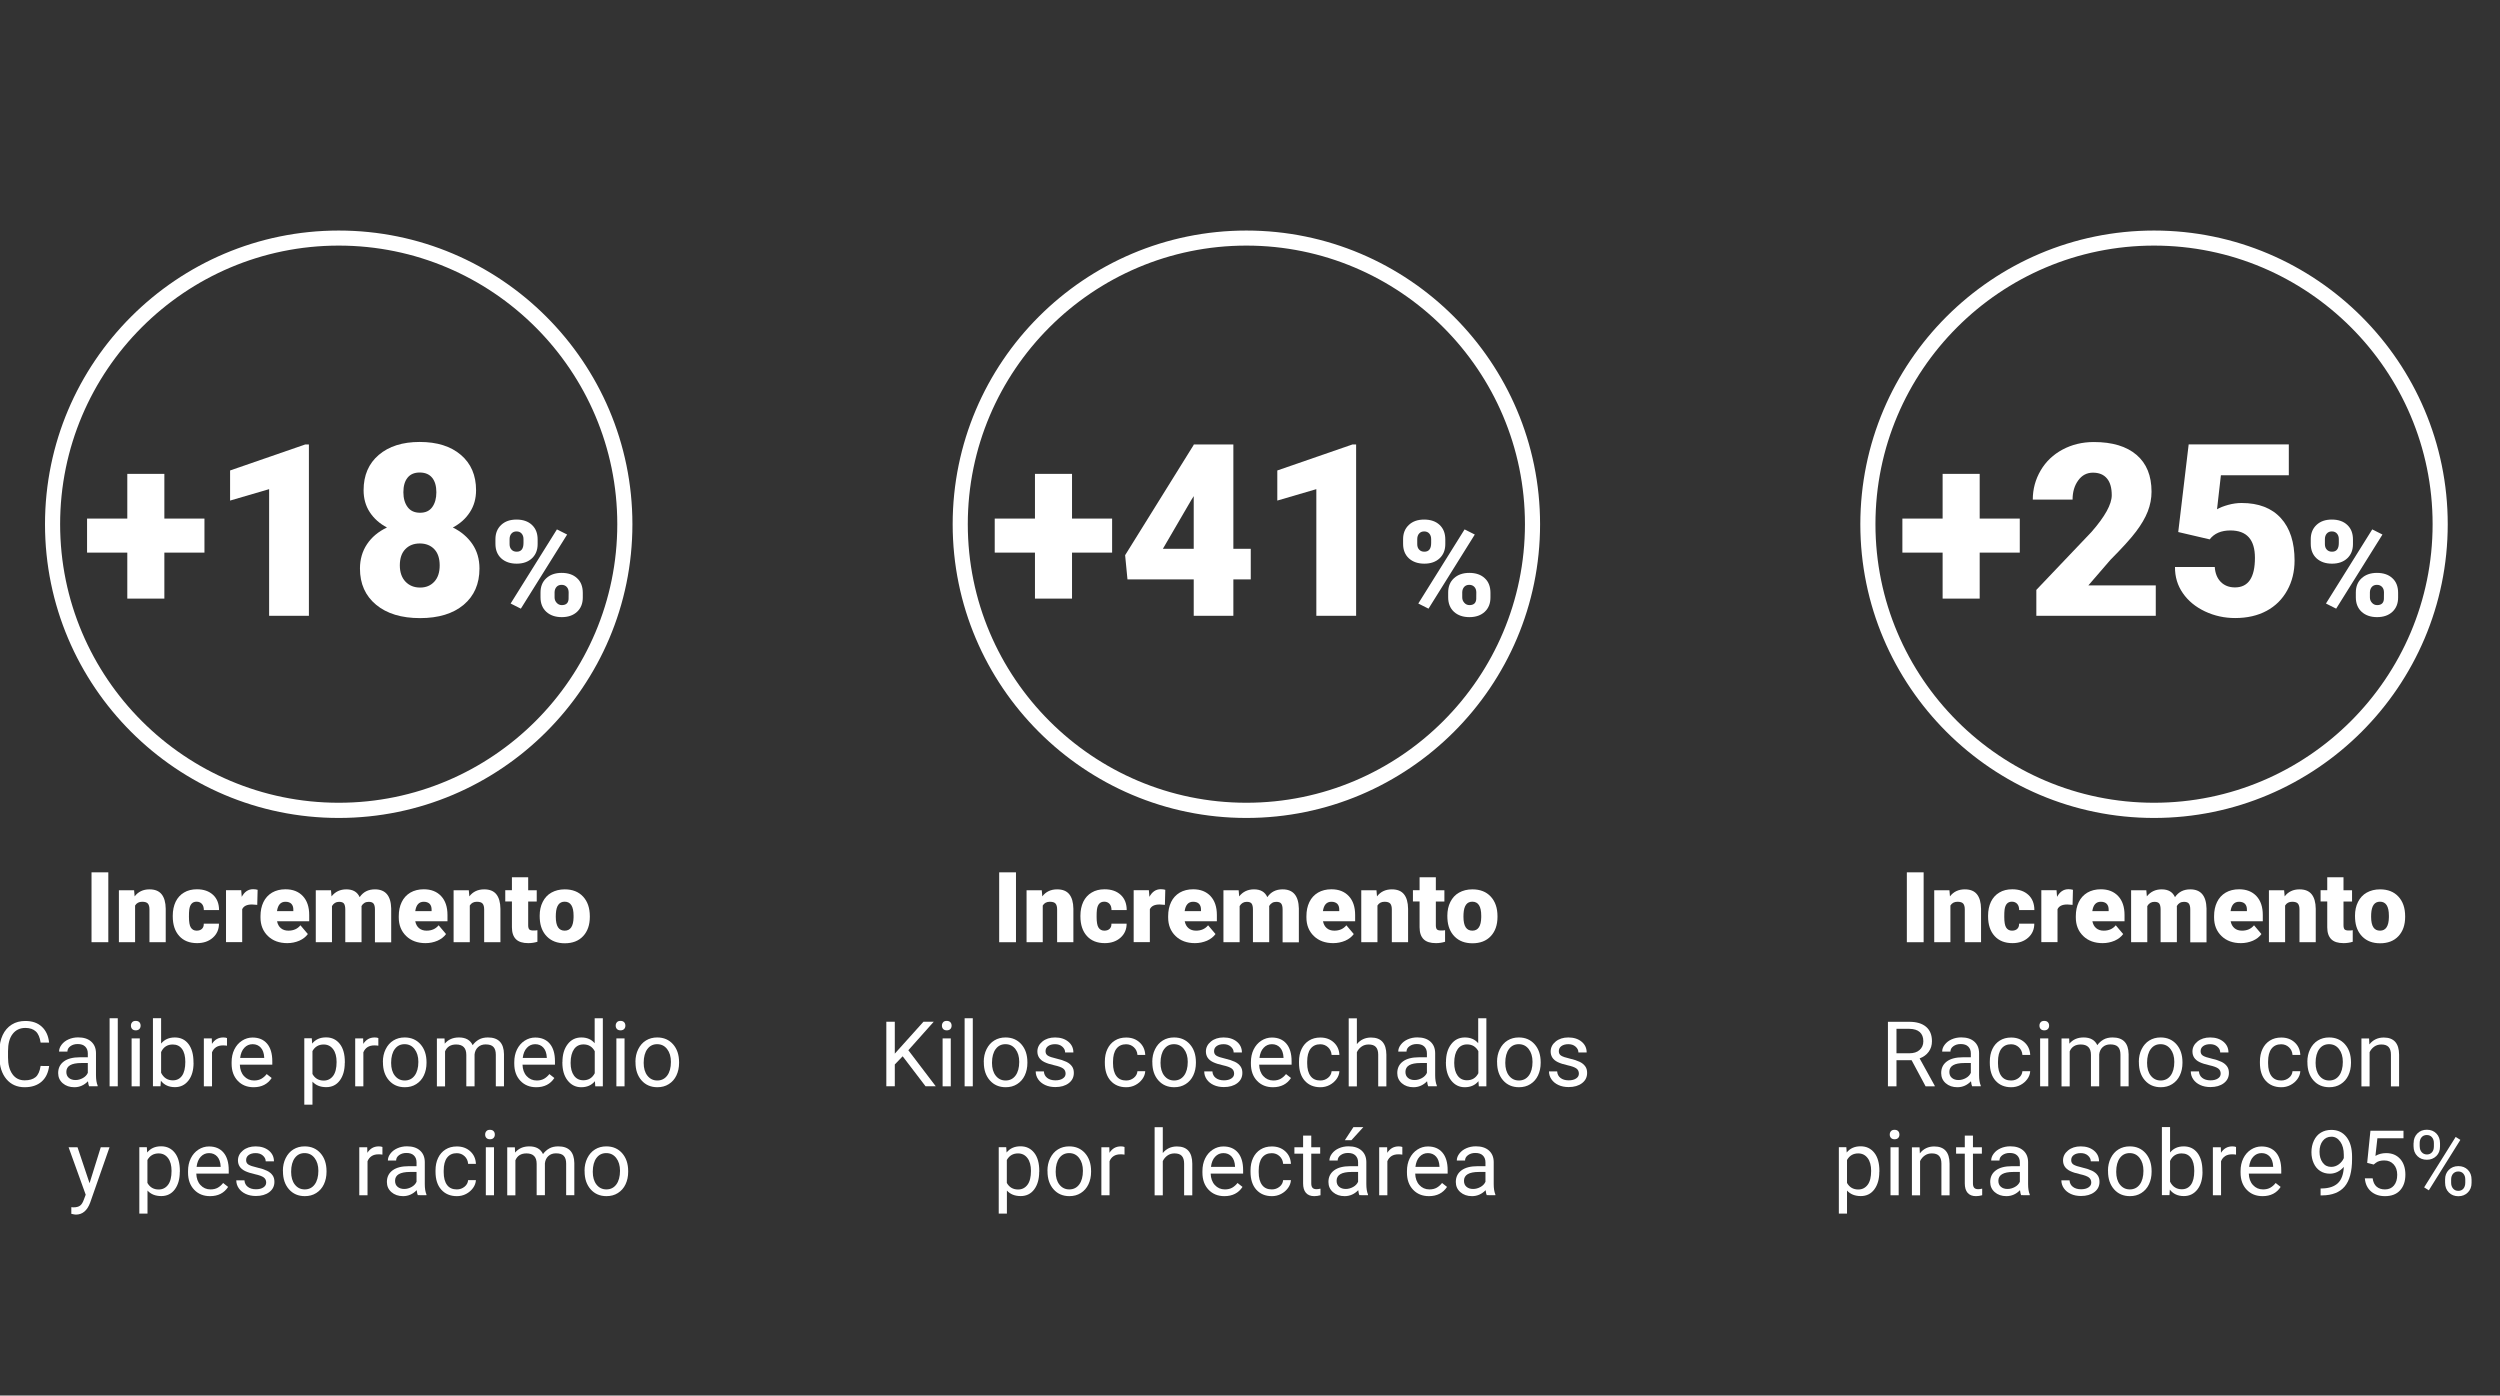 <?xml version="1.0" encoding="utf-8"?>
<!-- Generator: Adobe Illustrator 25.4.1, SVG Export Plug-In . SVG Version: 6.00 Build 0)  -->
<svg version="1.1" id="Capa_1" xmlns="http://www.w3.org/2000/svg" xmlns:xlink="http://www.w3.org/1999/xlink" x="0px" y="0px"
	 viewBox="0 0 330.52 184.5" style="enable-background:new 0 0 330.52 184.5;" xml:space="preserve">
<rect x="0" y="0" width="330.52" height="184.5" fill="#333333" stroke="none"/>
<style type="text/css">
	.st0{fill:#FFFFFF;}
</style>
<g>
	<path class="st0" d="M44.78,108.14c-21.41,0-38.83-17.42-38.83-38.83c0-21.41,17.42-38.83,38.83-38.83
		c21.41,0,38.83,17.42,38.83,38.83C83.61,90.72,66.19,108.14,44.78,108.14z M44.78,32.47c-20.31,0-36.83,16.52-36.83,36.83
		c0,20.31,16.52,36.83,36.83,36.83c20.31,0,36.83-16.52,36.83-36.83C81.61,48.99,65.09,32.47,44.78,32.47z"/>
	<g>
		<path class="st0" d="M21.73,68.56h5.3v4.5h-5.3v6.08h-4.9v-6.08h-5.32v-4.5h5.32v-5.91h4.9V68.56z"/>
		<path class="st0" d="M40.84,81.41h-5.26V64.67l-5.16,1.51v-3.98l9.94-3.44h0.48V81.41z"/>
		<path class="st0" d="M62.94,64.81c0,1.1-0.27,2.07-0.82,2.91c-0.54,0.84-1.29,1.51-2.25,2.02c1.08,0.53,1.93,1.25,2.57,2.17
			c0.63,0.92,0.95,2,0.95,3.26c0,2.02-0.7,3.62-2.09,4.79c-1.4,1.17-3.32,1.76-5.76,1.76c-2.46,0-4.4-0.59-5.82-1.77
			c-1.42-1.18-2.13-2.77-2.13-4.78c0-1.21,0.31-2.29,0.93-3.22c0.62-0.93,1.5-1.67,2.64-2.21c-0.96-0.51-1.72-1.18-2.27-2.02
			c-0.55-0.84-0.82-1.81-0.82-2.91c0-1.97,0.67-3.53,2.01-4.67c1.34-1.14,3.14-1.71,5.41-1.71c2.29,0,4.11,0.57,5.44,1.71
			C62.27,61.28,62.94,62.84,62.94,64.81z M58.13,74.75c0-0.93-0.24-1.65-0.72-2.15c-0.48-0.5-1.12-0.75-1.91-0.75
			s-1.43,0.25-1.91,0.75c-0.49,0.5-0.73,1.22-0.73,2.15c0,0.9,0.25,1.62,0.74,2.14c0.49,0.52,1.14,0.79,1.94,0.79
			c0.78,0,1.4-0.26,1.88-0.78C57.9,76.38,58.13,75.66,58.13,74.75z M55.49,62.47c-0.71,0-1.24,0.23-1.61,0.69
			c-0.37,0.46-0.55,1.1-0.55,1.92c0,0.81,0.19,1.46,0.56,1.96c0.37,0.5,0.92,0.75,1.65,0.75c0.72,0,1.25-0.25,1.61-0.75
			c0.36-0.5,0.54-1.15,0.54-1.96c0-0.81-0.18-1.45-0.55-1.91S56.22,62.47,55.49,62.47z"/>
		<path class="st0" d="M65.5,71.28c0-0.77,0.25-1.4,0.76-1.88c0.51-0.48,1.18-0.71,2.03-0.71c0.86,0,1.54,0.24,2.04,0.71
			s0.75,1.11,0.75,1.92v0.62c0,0.77-0.25,1.4-0.75,1.87s-1.17,0.71-2.02,0.71c-0.84,0-1.52-0.23-2.04-0.7
			c-0.51-0.47-0.77-1.11-0.77-1.92V71.28z M67.37,71.94c0,0.3,0.08,0.54,0.25,0.72c0.17,0.19,0.4,0.28,0.69,0.28
			c0.6,0,0.9-0.38,0.9-1.15v-0.51c0-0.3-0.08-0.54-0.24-0.73c-0.16-0.19-0.39-0.29-0.68-0.29c-0.28,0-0.5,0.09-0.67,0.28
			c-0.17,0.19-0.25,0.44-0.25,0.76V71.94z M68.86,80.47l-1.35-0.68l6.12-9.8l1.35,0.68L68.86,80.47z M71.46,78.33
			c0-0.78,0.25-1.41,0.76-1.88c0.51-0.47,1.18-0.71,2.03-0.71c0.86,0,1.54,0.23,2.04,0.7c0.51,0.46,0.76,1.11,0.76,1.95V79
			c0,0.78-0.25,1.41-0.75,1.88s-1.18,0.71-2.03,0.71c-0.84,0-1.52-0.23-2.04-0.7c-0.51-0.47-0.77-1.11-0.77-1.92V78.33z
			 M73.32,78.99c0,0.27,0.09,0.5,0.28,0.71c0.18,0.2,0.41,0.3,0.67,0.3c0.56,0,0.86-0.26,0.9-0.79l0.01-0.88
			c0-0.3-0.08-0.55-0.25-0.73s-0.39-0.28-0.68-0.28c-0.28,0-0.5,0.09-0.66,0.26s-0.26,0.41-0.27,0.71V78.99z"/>
	</g>
	<g>
		<path class="st0" d="M14.32,124.57H12.1v-9.24h2.22V124.57z"/>
		<path class="st0" d="M17.73,117.7l0.07,0.81c0.47-0.62,1.13-0.93,1.96-0.93c0.72,0,1.25,0.21,1.6,0.64
			c0.35,0.43,0.54,1.07,0.55,1.93v4.42h-2.15v-4.34c0-0.35-0.07-0.6-0.21-0.77c-0.14-0.16-0.39-0.24-0.76-0.24
			c-0.42,0-0.73,0.17-0.93,0.5v4.85h-2.14v-6.87H17.73z"/>
		<path class="st0" d="M26,123.04c0.3,0,0.53-0.08,0.7-0.24c0.17-0.16,0.25-0.39,0.24-0.68h2.01c0,0.75-0.27,1.37-0.81,1.85
			c-0.54,0.48-1.23,0.72-2.08,0.72c-1,0-1.79-0.31-2.36-0.94s-0.86-1.49-0.86-2.6v-0.09c0-0.69,0.13-1.31,0.38-1.84
			c0.26-0.53,0.63-0.94,1.11-1.22c0.48-0.29,1.05-0.43,1.71-0.43c0.89,0,1.6,0.25,2.13,0.74s0.79,1.17,0.79,2.01h-2.01
			c0-0.36-0.09-0.63-0.26-0.82s-0.41-0.29-0.7-0.29c-0.55,0-0.88,0.35-0.97,1.06c-0.03,0.22-0.04,0.53-0.04,0.93
			c0,0.69,0.08,1.17,0.25,1.43S25.64,123.04,26,123.04z"/>
		<path class="st0" d="M34.01,119.63l-0.7-0.05c-0.67,0-1.1,0.21-1.29,0.63v4.35h-2.14v-6.87h2.01l0.07,0.88
			c0.36-0.67,0.86-1.01,1.5-1.01c0.23,0,0.43,0.03,0.6,0.08L34.01,119.63z"/>
		<path class="st0" d="M37.98,124.69c-1.05,0-1.91-0.31-2.56-0.94c-0.65-0.63-0.98-1.45-0.98-2.45v-0.18c0-0.7,0.13-1.32,0.39-1.86
			c0.26-0.54,0.64-0.95,1.14-1.25c0.5-0.29,1.09-0.44,1.78-0.44c0.96,0,1.73,0.3,2.29,0.9c0.56,0.6,0.84,1.43,0.84,2.5v0.83h-4.25
			c0.08,0.39,0.24,0.69,0.5,0.91s0.59,0.33,1,0.33c0.68,0,1.21-0.24,1.59-0.71l0.98,1.16c-0.27,0.37-0.64,0.66-1.13,0.88
			C39.07,124.58,38.55,124.69,37.98,124.69z M37.74,119.22c-0.63,0-1,0.41-1.12,1.24h2.16v-0.17c0.01-0.34-0.08-0.61-0.26-0.8
			C38.34,119.31,38.08,119.22,37.74,119.22z"/>
		<path class="st0" d="M43.76,117.7l0.07,0.81c0.49-0.62,1.14-0.93,1.96-0.93c0.87,0,1.45,0.34,1.76,1.03
			c0.47-0.69,1.14-1.03,2.02-1.03c1.39,0,2.11,0.84,2.15,2.53v4.47h-2.15v-4.34c0-0.35-0.06-0.61-0.18-0.77s-0.33-0.24-0.65-0.24
			c-0.42,0-0.74,0.19-0.95,0.56l0.01,0.09v4.69h-2.15v-4.32c0-0.36-0.06-0.62-0.17-0.78s-0.33-0.24-0.65-0.24
			c-0.41,0-0.72,0.19-0.94,0.56v4.78h-2.14v-6.87H43.76z"/>
		<path class="st0" d="M56.26,124.69c-1.05,0-1.91-0.31-2.56-0.94c-0.65-0.63-0.98-1.45-0.98-2.45v-0.18c0-0.7,0.13-1.32,0.39-1.86
			c0.26-0.54,0.64-0.95,1.14-1.25c0.5-0.29,1.09-0.44,1.78-0.44c0.96,0,1.73,0.3,2.29,0.9c0.56,0.6,0.84,1.43,0.84,2.5v0.83H54.9
			c0.08,0.39,0.24,0.69,0.5,0.91s0.59,0.33,1,0.33c0.68,0,1.21-0.24,1.59-0.71l0.98,1.16c-0.27,0.37-0.64,0.66-1.13,0.88
			C57.35,124.58,56.82,124.69,56.26,124.69z M56.02,119.22c-0.63,0-1,0.41-1.12,1.24h2.16v-0.17c0.01-0.34-0.08-0.61-0.26-0.8
			C56.61,119.31,56.35,119.22,56.02,119.22z"/>
		<path class="st0" d="M61.98,117.7l0.07,0.81c0.47-0.62,1.13-0.93,1.96-0.93c0.72,0,1.25,0.21,1.6,0.64
			c0.35,0.43,0.54,1.07,0.55,1.93v4.42h-2.15v-4.34c0-0.35-0.07-0.6-0.21-0.77c-0.14-0.16-0.39-0.24-0.76-0.24
			c-0.42,0-0.73,0.17-0.93,0.5v4.85h-2.14v-6.87H61.98z"/>
		<path class="st0" d="M69.83,115.99v1.71h1.13v1.49h-1.13v3.14c0,0.26,0.05,0.44,0.14,0.54s0.28,0.15,0.55,0.15
			c0.21,0,0.39-0.01,0.53-0.04v1.53c-0.39,0.12-0.79,0.18-1.21,0.18c-0.74,0-1.28-0.17-1.63-0.52s-0.53-0.87-0.53-1.58v-3.41h-0.88
			v-1.49h0.88v-1.71H69.83z"/>
		<path class="st0" d="M71.35,121.07c0-0.69,0.13-1.3,0.4-1.83c0.27-0.54,0.65-0.95,1.15-1.23s1.09-0.43,1.76-0.43
			c1.03,0,1.84,0.32,2.43,0.96c0.59,0.64,0.89,1.5,0.89,2.6v0.08c0,1.07-0.3,1.92-0.89,2.55c-0.59,0.63-1.4,0.94-2.42,0.94
			c-0.98,0-1.76-0.29-2.35-0.88c-0.59-0.59-0.91-1.38-0.96-2.38L71.35,121.07z M73.48,121.2c0,0.63,0.1,1.1,0.3,1.4
			s0.49,0.44,0.88,0.44c0.76,0,1.15-0.59,1.17-1.76v-0.22c0-1.23-0.39-1.85-1.18-1.85c-0.72,0-1.1,0.53-1.16,1.59L73.48,121.2z"/>
	</g>
	<g>
		<path class="st0" d="M6.5,140.91c-0.11,0.9-0.44,1.6-1,2.09s-1.31,0.74-2.24,0.74c-1.01,0-1.82-0.36-2.42-1.08
			s-0.91-1.69-0.91-2.9v-0.82c0-0.79,0.14-1.49,0.42-2.09s0.68-1.06,1.2-1.39s1.12-0.48,1.8-0.48c0.91,0,1.63,0.25,2.18,0.76
			s0.87,1.21,0.96,2.1H5.37c-0.1-0.68-0.31-1.18-0.64-1.48s-0.78-0.46-1.37-0.46c-0.72,0-1.28,0.27-1.69,0.8
			c-0.41,0.53-0.61,1.29-0.61,2.27v0.83c0,0.93,0.19,1.66,0.58,2.21s0.93,0.82,1.62,0.82c0.62,0,1.1-0.14,1.44-0.42
			s0.56-0.78,0.67-1.48H6.5z"/>
		<path class="st0" d="M11.78,143.62c-0.06-0.12-0.11-0.35-0.15-0.67c-0.5,0.52-1.11,0.79-1.8,0.79c-0.62,0-1.14-0.18-1.54-0.53
			c-0.4-0.35-0.6-0.8-0.6-1.34c0-0.66,0.25-1.17,0.75-1.54s1.21-0.55,2.12-0.55h1.05v-0.5c0-0.38-0.11-0.68-0.34-0.91
			s-0.56-0.34-1-0.34c-0.39,0-0.71,0.1-0.97,0.29s-0.39,0.43-0.39,0.71H7.81c0-0.32,0.11-0.62,0.34-0.92
			c0.22-0.29,0.53-0.53,0.91-0.7s0.81-0.26,1.27-0.26c0.73,0,1.3,0.18,1.72,0.55s0.63,0.87,0.64,1.51v2.92
			c0,0.58,0.07,1.04,0.22,1.39v0.09H11.78z M9.98,142.79c0.34,0,0.66-0.09,0.97-0.26s0.53-0.4,0.66-0.69v-1.3h-0.85
			c-1.33,0-1.99,0.39-1.99,1.17c0,0.34,0.11,0.61,0.34,0.8S9.63,142.79,9.98,142.79z"/>
		<path class="st0" d="M15.57,143.62h-1.08v-9h1.08V143.62z"/>
		<path class="st0" d="M17.31,135.6c0-0.18,0.05-0.32,0.16-0.45s0.27-0.18,0.48-0.18s0.37,0.06,0.48,0.18s0.16,0.27,0.16,0.45
			s-0.05,0.32-0.16,0.44s-0.27,0.18-0.48,0.18s-0.37-0.06-0.48-0.18S17.31,135.77,17.31,135.6z M18.48,143.62H17.4v-6.34h1.08
			V143.62z"/>
		<path class="st0" d="M25.59,140.52c0,0.97-0.22,1.75-0.67,2.33s-1.04,0.88-1.79,0.88c-0.8,0-1.42-0.28-1.86-0.85l-0.05,0.73h-1v-9
			h1.08v3.36c0.44-0.54,1.04-0.81,1.81-0.81s1.37,0.29,1.81,0.87s0.66,1.38,0.66,2.39V140.52z M24.5,140.4
			c0-0.74-0.14-1.31-0.43-1.71s-0.7-0.6-1.23-0.6c-0.71,0-1.23,0.33-1.54,1v2.74c0.33,0.66,0.85,1,1.55,1c0.52,0,0.92-0.2,1.21-0.6
			S24.5,141.2,24.5,140.4z"/>
		<path class="st0" d="M30.01,138.25c-0.16-0.03-0.34-0.04-0.53-0.04c-0.71,0-1.19,0.3-1.45,0.91v4.5h-1.08v-6.34h1.05l0.02,0.73
			c0.36-0.57,0.86-0.85,1.51-0.85c0.21,0,0.37,0.03,0.48,0.08V138.25z"/>
		<path class="st0" d="M33.53,143.74c-0.86,0-1.56-0.28-2.1-0.85s-0.81-1.32-0.81-2.26v-0.2c0-0.63,0.12-1.19,0.36-1.68
			s0.58-0.88,1.01-1.16s0.9-0.42,1.4-0.42c0.82,0,1.46,0.27,1.92,0.81S36,139.3,36,140.31v0.45h-4.29c0.02,0.62,0.2,1.13,0.55,1.51
			s0.79,0.58,1.33,0.58c0.38,0,0.71-0.08,0.97-0.23s0.5-0.36,0.7-0.62l0.66,0.52C35.39,143.33,34.59,143.74,33.53,143.74z
			 M33.4,138.05c-0.44,0-0.8,0.16-1.1,0.48s-0.48,0.76-0.55,1.34h3.18v-0.08c-0.03-0.55-0.18-0.98-0.45-1.28
			S33.85,138.05,33.4,138.05z"/>
		<path class="st0" d="M45.58,140.52c0,0.96-0.22,1.74-0.66,2.33s-1.04,0.88-1.79,0.88c-0.77,0-1.38-0.24-1.82-0.73v3.05h-1.08
			v-8.78h0.99l0.05,0.7c0.44-0.55,1.05-0.82,1.84-0.82c0.76,0,1.36,0.29,1.81,0.86s0.67,1.37,0.67,2.4V140.52z M44.5,140.4
			c0-0.71-0.15-1.28-0.46-1.69s-0.72-0.62-1.25-0.62c-0.66,0-1.15,0.29-1.48,0.87v3.03c0.32,0.58,0.82,0.87,1.49,0.87
			c0.52,0,0.93-0.21,1.24-0.62S44.5,141.21,44.5,140.4z"/>
		<path class="st0" d="M50.02,138.25c-0.16-0.03-0.34-0.04-0.53-0.04c-0.71,0-1.19,0.3-1.45,0.91v4.5h-1.08v-6.34h1.05l0.02,0.73
			c0.36-0.57,0.86-0.85,1.51-0.85c0.21,0,0.37,0.03,0.48,0.08V138.25z"/>
		<path class="st0" d="M50.62,140.39c0-0.62,0.12-1.18,0.37-1.68s0.58-0.88,1.02-1.15s0.93-0.4,1.49-0.4c0.86,0,1.56,0.3,2.09,0.9
			s0.8,1.39,0.8,2.38v0.08c0,0.62-0.12,1.17-0.35,1.66s-0.57,0.87-1.01,1.15s-0.94,0.41-1.51,0.41c-0.86,0-1.56-0.3-2.09-0.9
			s-0.8-1.39-0.8-2.37V140.39z M51.71,140.52c0,0.7,0.16,1.27,0.49,1.69s0.76,0.64,1.31,0.64c0.55,0,0.99-0.22,1.31-0.65
			s0.49-1.04,0.49-1.81c0-0.7-0.17-1.26-0.5-1.69s-0.77-0.65-1.32-0.65c-0.54,0-0.97,0.21-1.29,0.64S51.71,139.73,51.71,140.52z"/>
		<path class="st0" d="M58.77,137.28l0.03,0.7c0.46-0.55,1.09-0.82,1.88-0.82c0.89,0,1.49,0.34,1.81,1.02
			c0.21-0.3,0.49-0.55,0.82-0.74s0.74-0.28,1.2-0.28c1.39,0,2.1,0.74,2.12,2.21v4.25h-1.08v-4.18c0-0.45-0.1-0.79-0.31-1.02
			s-0.55-0.34-1.04-0.34c-0.4,0-0.74,0.12-1,0.36s-0.42,0.56-0.46,0.97v4.21h-1.09v-4.15c0-0.92-0.45-1.38-1.35-1.38
			c-0.71,0-1.2,0.3-1.46,0.91v4.63h-1.08v-6.34H58.77z"/>
		<path class="st0" d="M70.9,143.74c-0.86,0-1.56-0.28-2.1-0.85s-0.81-1.32-0.81-2.26v-0.2c0-0.63,0.12-1.19,0.36-1.68
			s0.58-0.88,1.01-1.16s0.9-0.42,1.4-0.42c0.82,0,1.46,0.27,1.92,0.81s0.69,1.32,0.69,2.33v0.45h-4.29c0.02,0.62,0.2,1.13,0.55,1.51
			s0.79,0.58,1.33,0.58c0.38,0,0.71-0.08,0.97-0.23s0.5-0.36,0.7-0.62l0.66,0.52C72.76,143.33,71.96,143.74,70.9,143.74z
			 M70.76,138.05c-0.44,0-0.8,0.16-1.1,0.48s-0.48,0.76-0.55,1.34h3.18v-0.08c-0.03-0.55-0.18-0.98-0.45-1.28
			S71.21,138.05,70.76,138.05z"/>
		<path class="st0" d="M74.36,140.4c0-0.97,0.23-1.75,0.69-2.35s1.06-0.89,1.81-0.89c0.74,0,1.33,0.25,1.76,0.76v-3.3h1.08v9h-1
			l-0.05-0.68c-0.43,0.53-1.04,0.8-1.81,0.8c-0.73,0-1.33-0.3-1.8-0.9s-0.69-1.39-0.69-2.36V140.4z M75.44,140.52
			c0,0.72,0.15,1.28,0.45,1.69s0.71,0.61,1.23,0.61c0.69,0,1.19-0.31,1.51-0.93v-2.91c-0.32-0.6-0.82-0.9-1.49-0.9
			c-0.53,0-0.95,0.21-1.24,0.62S75.44,139.71,75.44,140.52z"/>
		<path class="st0" d="M81.4,135.6c0-0.18,0.05-0.32,0.16-0.45s0.27-0.18,0.48-0.18s0.37,0.06,0.48,0.18s0.16,0.27,0.16,0.45
			s-0.05,0.32-0.16,0.44s-0.27,0.18-0.48,0.18s-0.37-0.06-0.48-0.18S81.4,135.77,81.4,135.6z M82.57,143.62h-1.08v-6.34h1.08V143.62
			z"/>
		<path class="st0" d="M84.01,140.39c0-0.62,0.12-1.18,0.37-1.68s0.58-0.88,1.02-1.15s0.93-0.4,1.49-0.4c0.86,0,1.56,0.3,2.09,0.9
			s0.8,1.39,0.8,2.38v0.08c0,0.62-0.12,1.17-0.35,1.66s-0.57,0.87-1.01,1.15s-0.94,0.41-1.51,0.41c-0.86,0-1.56-0.3-2.09-0.9
			s-0.8-1.39-0.8-2.37V140.39z M85.1,140.52c0,0.7,0.16,1.27,0.49,1.69s0.76,0.64,1.31,0.64c0.55,0,0.99-0.22,1.31-0.65
			s0.49-1.04,0.49-1.81c0-0.7-0.17-1.26-0.5-1.69s-0.77-0.65-1.32-0.65c-0.54,0-0.97,0.21-1.29,0.64S85.1,139.73,85.1,140.52z"/>
		<path class="st0" d="M11.84,156.43l1.48-4.75h1.16L11.92,159c-0.39,1.05-1.02,1.58-1.88,1.58l-0.21-0.02l-0.4-0.08v-0.88
			l0.29,0.02c0.37,0,0.65-0.07,0.86-0.22s0.37-0.42,0.51-0.81l0.24-0.64l-2.26-6.27h1.18L11.84,156.43z"/>
		<path class="st0" d="M23.77,154.92c0,0.96-0.22,1.74-0.66,2.33s-1.04,0.88-1.79,0.88c-0.77,0-1.38-0.24-1.82-0.73v3.05h-1.08
			v-8.78h0.99l0.05,0.7c0.44-0.55,1.05-0.82,1.84-0.82c0.76,0,1.36,0.29,1.81,0.86s0.67,1.37,0.67,2.4V154.92z M22.68,154.8
			c0-0.71-0.15-1.28-0.46-1.69s-0.72-0.62-1.25-0.62c-0.66,0-1.15,0.29-1.48,0.87v3.03c0.32,0.58,0.82,0.87,1.49,0.87
			c0.52,0,0.93-0.21,1.24-0.62S22.68,155.61,22.68,154.8z"/>
		<path class="st0" d="M27.77,158.14c-0.86,0-1.56-0.28-2.1-0.85s-0.81-1.32-0.81-2.26v-0.2c0-0.63,0.12-1.19,0.36-1.68
			s0.58-0.88,1.01-1.16s0.9-0.42,1.4-0.42c0.82,0,1.46,0.27,1.92,0.81s0.69,1.32,0.69,2.33v0.45h-4.29c0.02,0.62,0.2,1.13,0.55,1.51
			s0.79,0.58,1.33,0.58c0.38,0,0.71-0.08,0.97-0.23s0.5-0.36,0.7-0.62l0.66,0.52C29.63,157.73,28.84,158.14,27.77,158.14z
			 M27.64,152.45c-0.44,0-0.8,0.16-1.1,0.48s-0.48,0.76-0.55,1.34h3.18v-0.08c-0.03-0.55-0.18-0.98-0.45-1.28
			S28.09,152.45,27.64,152.45z"/>
		<path class="st0" d="M35.19,156.34c0-0.29-0.11-0.52-0.33-0.68s-0.61-0.3-1.15-0.42s-0.98-0.26-1.31-0.42s-0.56-0.36-0.71-0.59
			s-0.23-0.5-0.23-0.81c0-0.52,0.22-0.96,0.66-1.32s1-0.54,1.68-0.54c0.72,0,1.3,0.19,1.75,0.56s0.67,0.85,0.67,1.42h-1.09
			c0-0.3-0.13-0.55-0.38-0.77s-0.57-0.32-0.95-0.32c-0.39,0-0.7,0.09-0.93,0.26s-0.33,0.4-0.33,0.67c0,0.26,0.1,0.46,0.31,0.59
			s0.58,0.26,1.12,0.38s0.98,0.27,1.32,0.43s0.58,0.37,0.75,0.61s0.24,0.52,0.24,0.86c0,0.57-0.23,1.02-0.68,1.36
			s-1.04,0.51-1.76,0.51c-0.51,0-0.96-0.09-1.35-0.27s-0.7-0.43-0.92-0.75s-0.33-0.67-0.33-1.05h1.08c0.02,0.36,0.17,0.65,0.44,0.86
			s0.63,0.32,1.08,0.32c0.41,0,0.74-0.08,0.99-0.25S35.19,156.61,35.19,156.34z"/>
		<path class="st0" d="M37.4,154.79c0-0.62,0.12-1.18,0.37-1.68s0.58-0.88,1.02-1.15s0.93-0.4,1.49-0.4c0.86,0,1.56,0.3,2.09,0.9
			s0.8,1.39,0.8,2.38v0.08c0,0.62-0.12,1.17-0.35,1.66s-0.57,0.87-1.01,1.15s-0.94,0.41-1.51,0.41c-0.86,0-1.56-0.3-2.09-0.9
			s-0.8-1.39-0.8-2.37V154.79z M38.49,154.92c0,0.7,0.16,1.27,0.49,1.69s0.76,0.64,1.31,0.64c0.55,0,0.99-0.22,1.31-0.65
			s0.49-1.04,0.49-1.81c0-0.7-0.17-1.26-0.5-1.69s-0.77-0.65-1.32-0.65c-0.54,0-0.97,0.21-1.29,0.64S38.49,154.13,38.49,154.92z"/>
		<path class="st0" d="M50.57,152.65c-0.16-0.03-0.34-0.04-0.53-0.04c-0.71,0-1.19,0.3-1.45,0.91v4.5H47.5v-6.34h1.05l0.02,0.73
			c0.36-0.57,0.86-0.85,1.51-0.85c0.21,0,0.37,0.03,0.48,0.08V152.65z"/>
		<path class="st0" d="M55.24,158.02c-0.06-0.12-0.11-0.35-0.15-0.67c-0.5,0.52-1.11,0.79-1.8,0.79c-0.62,0-1.14-0.18-1.54-0.53
			s-0.6-0.8-0.6-1.34c0-0.66,0.25-1.17,0.75-1.54s1.21-0.55,2.12-0.55h1.05v-0.5c0-0.38-0.11-0.68-0.34-0.91s-0.56-0.34-1-0.34
			c-0.39,0-0.71,0.1-0.97,0.29s-0.39,0.43-0.39,0.71h-1.09c0-0.32,0.11-0.62,0.34-0.92s0.53-0.53,0.91-0.7s0.81-0.26,1.27-0.26
			c0.73,0,1.3,0.18,1.72,0.55s0.63,0.87,0.64,1.51v2.92c0,0.58,0.07,1.04,0.22,1.39v0.09H55.24z M53.44,157.19
			c0.34,0,0.66-0.09,0.97-0.26s0.53-0.4,0.66-0.69v-1.3h-0.85c-1.33,0-1.99,0.39-1.99,1.17c0,0.34,0.11,0.61,0.34,0.8
			S53.09,157.19,53.44,157.19z"/>
		<path class="st0" d="M60.4,157.25c0.39,0,0.72-0.12,1.01-0.35s0.45-0.53,0.48-0.88h1.03c-0.02,0.36-0.14,0.71-0.38,1.04
			s-0.54,0.59-0.92,0.79s-0.79,0.29-1.22,0.29c-0.86,0-1.55-0.29-2.06-0.86s-0.76-1.36-0.76-2.36v-0.18c0-0.62,0.11-1.17,0.34-1.65
			s0.55-0.85,0.98-1.12s0.92-0.4,1.5-0.4c0.71,0,1.3,0.21,1.77,0.64s0.72,0.98,0.75,1.66h-1.03c-0.03-0.41-0.19-0.75-0.47-1.01
			s-0.62-0.4-1.03-0.4c-0.55,0-0.98,0.2-1.28,0.59s-0.45,0.97-0.45,1.72v0.21c0,0.73,0.15,1.29,0.45,1.69S59.84,157.25,60.4,157.25z
			"/>
		<path class="st0" d="M64.14,150c0-0.18,0.05-0.32,0.16-0.45s0.27-0.18,0.48-0.18s0.37,0.06,0.48,0.18s0.16,0.27,0.16,0.45
			s-0.05,0.32-0.16,0.44s-0.27,0.18-0.48,0.18s-0.37-0.06-0.48-0.18S64.14,150.17,64.14,150z M65.31,158.02h-1.08v-6.34h1.08V158.02
			z"/>
		<path class="st0" d="M68.07,151.68l0.03,0.7c0.46-0.55,1.09-0.82,1.88-0.82c0.89,0,1.49,0.34,1.81,1.02
			c0.21-0.3,0.49-0.55,0.82-0.74s0.74-0.28,1.2-0.28c1.39,0,2.1,0.74,2.12,2.21v4.25h-1.08v-4.18c0-0.45-0.1-0.79-0.31-1.02
			s-0.55-0.34-1.04-0.34c-0.4,0-0.74,0.12-1,0.36s-0.42,0.56-0.46,0.97v4.21h-1.09v-4.15c0-0.92-0.45-1.38-1.35-1.38
			c-0.71,0-1.2,0.3-1.46,0.91v4.63h-1.08v-6.34H68.07z"/>
		<path class="st0" d="M77.28,154.79c0-0.62,0.12-1.18,0.37-1.68s0.58-0.88,1.02-1.15s0.93-0.4,1.49-0.4c0.86,0,1.56,0.3,2.09,0.9
			s0.8,1.39,0.8,2.38v0.08c0,0.62-0.12,1.17-0.35,1.66s-0.57,0.87-1.01,1.15s-0.94,0.41-1.51,0.41c-0.86,0-1.56-0.3-2.09-0.9
			s-0.8-1.39-0.8-2.37V154.79z M78.37,154.92c0,0.7,0.16,1.27,0.49,1.69s0.76,0.64,1.31,0.64c0.55,0,0.99-0.22,1.31-0.65
			s0.49-1.04,0.49-1.81c0-0.7-0.17-1.26-0.5-1.69s-0.77-0.65-1.32-0.65c-0.54,0-0.97,0.21-1.29,0.64S78.37,154.13,78.37,154.92z"/>
	</g>
	<path class="st0" d="M164.78,108.14c-21.41,0-38.83-17.42-38.83-38.83c0-21.41,17.42-38.83,38.83-38.83
		c21.41,0,38.83,17.42,38.83,38.83C203.61,90.72,186.19,108.14,164.78,108.14z M164.78,32.47c-20.31,0-36.83,16.52-36.83,36.83
		c0,20.31,16.52,36.83,36.83,36.83c20.31,0,36.83-16.52,36.83-36.83C201.61,48.99,185.09,32.47,164.78,32.47z"/>
	<g>
		<path class="st0" d="M141.73,68.56h5.3v4.5h-5.3v6.08h-4.9v-6.08h-5.32v-4.5h5.32v-5.91h4.9V68.56z"/>
		<path class="st0" d="M163.06,72.56h2.3v4.04h-2.3v4.81h-5.24V76.6h-8.76l-0.31-3.2l9.07-14.59v-0.05h5.24V72.56z M153.74,72.56
			h4.08v-6.97l-0.33,0.53L153.74,72.56z"/>
		<path class="st0" d="M179.29,81.41h-5.26V64.67l-5.16,1.51v-3.98l9.94-3.44h0.48V81.41z"/>
		<path class="st0" d="M185.5,71.28c0-0.77,0.25-1.4,0.76-1.88c0.51-0.48,1.18-0.71,2.03-0.71c0.86,0,1.54,0.24,2.04,0.71
			s0.75,1.11,0.75,1.92v0.62c0,0.77-0.25,1.4-0.75,1.87s-1.17,0.71-2.02,0.71c-0.84,0-1.52-0.23-2.04-0.7
			c-0.51-0.47-0.77-1.11-0.77-1.92V71.28z M187.37,71.94c0,0.3,0.08,0.54,0.25,0.72c0.17,0.19,0.4,0.28,0.69,0.28
			c0.6,0,0.9-0.38,0.9-1.15v-0.51c0-0.3-0.08-0.54-0.24-0.73c-0.16-0.19-0.39-0.29-0.68-0.29c-0.28,0-0.5,0.09-0.67,0.28
			c-0.17,0.19-0.25,0.44-0.25,0.76V71.94z M188.86,80.47l-1.35-0.68l6.12-9.8l1.35,0.68L188.86,80.47z M191.46,78.33
			c0-0.78,0.25-1.41,0.76-1.88c0.51-0.47,1.18-0.71,2.03-0.71c0.86,0,1.54,0.23,2.04,0.7c0.51,0.46,0.76,1.11,0.76,1.95V79
			c0,0.78-0.25,1.41-0.75,1.88s-1.18,0.71-2.03,0.71c-0.84,0-1.52-0.23-2.04-0.7c-0.51-0.47-0.77-1.11-0.77-1.92V78.33z
			 M193.32,78.99c0,0.27,0.09,0.5,0.28,0.71c0.18,0.2,0.41,0.3,0.67,0.3c0.56,0,0.86-0.26,0.9-0.79l0.01-0.88
			c0-0.3-0.08-0.55-0.25-0.73s-0.39-0.28-0.68-0.28c-0.28,0-0.5,0.09-0.66,0.26s-0.26,0.41-0.27,0.71V78.99z"/>
	</g>
	<g>
		<path class="st0" d="M134.32,124.57h-2.22v-9.24h2.22V124.57z"/>
		<path class="st0" d="M137.73,117.7l0.07,0.81c0.47-0.62,1.13-0.93,1.96-0.93c0.72,0,1.25,0.21,1.6,0.64
			c0.35,0.43,0.54,1.07,0.55,1.93v4.42h-2.15v-4.34c0-0.35-0.07-0.6-0.21-0.77c-0.14-0.16-0.39-0.24-0.76-0.24
			c-0.42,0-0.73,0.17-0.93,0.5v4.85h-2.14v-6.87H137.73z"/>
		<path class="st0" d="M146,123.04c0.3,0,0.53-0.08,0.7-0.24c0.17-0.16,0.25-0.39,0.24-0.68h2.01c0,0.75-0.27,1.37-0.81,1.85
			c-0.54,0.48-1.23,0.72-2.08,0.72c-1,0-1.79-0.31-2.36-0.94s-0.86-1.49-0.86-2.6v-0.09c0-0.69,0.13-1.31,0.38-1.84
			c0.26-0.53,0.63-0.94,1.11-1.22c0.48-0.29,1.05-0.43,1.71-0.43c0.89,0,1.6,0.25,2.13,0.74s0.79,1.17,0.79,2.01h-2.01
			c0-0.36-0.09-0.63-0.26-0.82s-0.41-0.29-0.7-0.29c-0.55,0-0.88,0.35-0.97,1.06c-0.03,0.22-0.04,0.53-0.04,0.93
			c0,0.69,0.08,1.17,0.25,1.43S145.64,123.04,146,123.04z"/>
		<path class="st0" d="M154.01,119.63l-0.7-0.05c-0.67,0-1.1,0.21-1.29,0.63v4.35h-2.14v-6.87h2.01l0.07,0.88
			c0.36-0.67,0.86-1.01,1.5-1.01c0.23,0,0.43,0.03,0.6,0.08L154.01,119.63z"/>
		<path class="st0" d="M157.98,124.69c-1.05,0-1.91-0.31-2.56-0.94c-0.65-0.63-0.98-1.45-0.98-2.45v-0.18c0-0.7,0.13-1.32,0.39-1.86
			c0.26-0.54,0.64-0.95,1.14-1.25c0.5-0.29,1.09-0.44,1.78-0.44c0.96,0,1.73,0.3,2.29,0.9c0.56,0.6,0.84,1.43,0.84,2.5v0.83h-4.25
			c0.08,0.39,0.24,0.69,0.5,0.91s0.59,0.33,1,0.33c0.68,0,1.21-0.24,1.59-0.71l0.98,1.16c-0.27,0.37-0.64,0.66-1.13,0.88
			C159.07,124.58,158.55,124.69,157.98,124.69z M157.74,119.22c-0.63,0-1,0.41-1.12,1.24h2.16v-0.17c0.01-0.34-0.08-0.61-0.26-0.8
			C158.34,119.31,158.08,119.22,157.74,119.22z"/>
		<path class="st0" d="M163.76,117.7l0.07,0.81c0.49-0.62,1.14-0.93,1.96-0.93c0.87,0,1.45,0.34,1.76,1.03
			c0.47-0.69,1.14-1.03,2.02-1.03c1.39,0,2.11,0.84,2.15,2.53v4.47h-2.15v-4.34c0-0.35-0.06-0.61-0.18-0.77s-0.33-0.24-0.65-0.24
			c-0.42,0-0.74,0.19-0.95,0.56l0.01,0.09v4.69h-2.15v-4.32c0-0.36-0.06-0.62-0.17-0.78s-0.33-0.24-0.65-0.24
			c-0.41,0-0.72,0.19-0.94,0.56v4.78h-2.14v-6.87H163.76z"/>
		<path class="st0" d="M176.26,124.69c-1.05,0-1.91-0.31-2.56-0.94c-0.65-0.63-0.98-1.45-0.98-2.45v-0.18c0-0.7,0.13-1.32,0.39-1.86
			c0.26-0.54,0.64-0.95,1.14-1.25c0.5-0.29,1.09-0.44,1.78-0.44c0.96,0,1.73,0.3,2.29,0.9c0.56,0.6,0.84,1.43,0.84,2.5v0.83h-4.25
			c0.08,0.39,0.24,0.69,0.5,0.91s0.59,0.33,1,0.33c0.68,0,1.21-0.24,1.59-0.71l0.98,1.16c-0.27,0.37-0.64,0.66-1.13,0.88
			C177.35,124.58,176.82,124.69,176.26,124.69z M176.02,119.22c-0.63,0-1,0.41-1.12,1.24h2.16v-0.17c0.01-0.34-0.08-0.61-0.26-0.8
			C176.61,119.31,176.35,119.22,176.02,119.22z"/>
		<path class="st0" d="M181.98,117.7l0.07,0.81c0.47-0.62,1.13-0.93,1.96-0.93c0.72,0,1.25,0.21,1.6,0.64
			c0.35,0.43,0.54,1.07,0.55,1.93v4.42h-2.15v-4.34c0-0.35-0.07-0.6-0.21-0.77c-0.14-0.16-0.39-0.24-0.76-0.24
			c-0.42,0-0.73,0.17-0.93,0.5v4.85h-2.14v-6.87H181.98z"/>
		<path class="st0" d="M189.83,115.99v1.71h1.13v1.49h-1.13v3.14c0,0.26,0.05,0.44,0.14,0.54s0.28,0.15,0.55,0.15
			c0.21,0,0.39-0.01,0.53-0.04v1.53c-0.39,0.12-0.79,0.18-1.21,0.18c-0.74,0-1.28-0.17-1.63-0.52s-0.53-0.87-0.53-1.58v-3.41h-0.88
			v-1.49h0.88v-1.71H189.83z"/>
		<path class="st0" d="M191.35,121.07c0-0.69,0.13-1.3,0.4-1.83c0.27-0.54,0.65-0.95,1.15-1.23s1.09-0.43,1.76-0.43
			c1.03,0,1.84,0.32,2.43,0.96c0.59,0.64,0.89,1.5,0.89,2.6v0.08c0,1.07-0.3,1.92-0.89,2.55c-0.59,0.63-1.4,0.94-2.42,0.94
			c-0.98,0-1.76-0.29-2.35-0.88c-0.59-0.59-0.91-1.38-0.96-2.38L191.35,121.07z M193.48,121.2c0,0.63,0.1,1.1,0.3,1.4
			s0.49,0.44,0.88,0.44c0.76,0,1.15-0.59,1.17-1.76v-0.22c0-1.23-0.39-1.85-1.18-1.85c-0.72,0-1.1,0.53-1.16,1.59L193.48,121.2z"/>
	</g>
	<g>
		<path class="st0" d="M119.34,139.65l-1.04,1.08v2.88h-1.12v-8.53h1.12v4.22l3.79-4.22h1.36l-3.36,3.77l3.62,4.76h-1.35
			L119.34,139.65z"/>
		<path class="st0" d="M124.53,135.6c0-0.18,0.05-0.32,0.16-0.45s0.27-0.18,0.48-0.18s0.37,0.06,0.48,0.18s0.16,0.27,0.16,0.45
			s-0.05,0.32-0.16,0.44s-0.27,0.18-0.48,0.18s-0.37-0.06-0.48-0.18S124.53,135.77,124.53,135.6z M125.7,143.62h-1.08v-6.34h1.08
			V143.62z"/>
		<path class="st0" d="M128.61,143.62h-1.08v-9h1.08V143.62z"/>
		<path class="st0" d="M130.06,140.39c0-0.62,0.12-1.18,0.37-1.68s0.58-0.88,1.02-1.15s0.93-0.4,1.49-0.4c0.86,0,1.56,0.3,2.09,0.9
			s0.8,1.39,0.8,2.38v0.08c0,0.62-0.12,1.17-0.35,1.66s-0.57,0.87-1.01,1.15s-0.94,0.41-1.51,0.41c-0.86,0-1.56-0.3-2.09-0.9
			s-0.8-1.39-0.8-2.37V140.39z M131.15,140.52c0,0.7,0.16,1.27,0.49,1.69s0.76,0.64,1.31,0.64c0.55,0,0.99-0.22,1.31-0.65
			s0.49-1.04,0.49-1.81c0-0.7-0.17-1.26-0.5-1.69s-0.77-0.65-1.32-0.65c-0.54,0-0.97,0.21-1.29,0.64S131.15,139.73,131.15,140.52z"
			/>
		<path class="st0" d="M140.88,141.94c0-0.29-0.11-0.52-0.33-0.68s-0.61-0.3-1.15-0.42s-0.98-0.26-1.31-0.42s-0.56-0.36-0.71-0.59
			s-0.23-0.5-0.23-0.81c0-0.52,0.22-0.96,0.66-1.32s1-0.54,1.68-0.54c0.72,0,1.3,0.19,1.75,0.56s0.67,0.85,0.67,1.42h-1.09
			c0-0.3-0.13-0.55-0.38-0.77s-0.57-0.32-0.95-0.32c-0.39,0-0.7,0.09-0.93,0.26s-0.33,0.4-0.33,0.67c0,0.26,0.1,0.46,0.31,0.59
			s0.58,0.26,1.12,0.38s0.98,0.27,1.32,0.43s0.58,0.37,0.75,0.61s0.24,0.52,0.24,0.86c0,0.57-0.23,1.02-0.68,1.36
			s-1.04,0.51-1.76,0.51c-0.51,0-0.96-0.09-1.35-0.27s-0.7-0.43-0.92-0.75s-0.33-0.67-0.33-1.05h1.08c0.02,0.36,0.17,0.65,0.44,0.86
			s0.63,0.32,1.08,0.32c0.41,0,0.74-0.08,0.99-0.25S140.88,142.21,140.88,141.94z"/>
		<path class="st0" d="M148.89,142.85c0.39,0,0.72-0.12,1.01-0.35s0.45-0.53,0.48-0.88h1.03c-0.02,0.36-0.14,0.71-0.38,1.04
			s-0.54,0.59-0.92,0.79s-0.79,0.29-1.22,0.29c-0.86,0-1.55-0.29-2.06-0.86s-0.76-1.36-0.76-2.36v-0.18c0-0.62,0.11-1.17,0.34-1.65
			s0.55-0.85,0.98-1.12s0.92-0.4,1.5-0.4c0.71,0,1.3,0.21,1.77,0.64s0.72,0.98,0.75,1.66h-1.03c-0.03-0.41-0.19-0.75-0.47-1.01
			s-0.62-0.4-1.03-0.4c-0.55,0-0.98,0.2-1.28,0.59s-0.45,0.97-0.45,1.72v0.21c0,0.73,0.15,1.29,0.45,1.69
			S148.33,142.85,148.89,142.85z"/>
		<path class="st0" d="M152.34,140.39c0-0.62,0.12-1.18,0.37-1.68s0.58-0.88,1.02-1.15s0.93-0.4,1.49-0.4c0.86,0,1.56,0.3,2.09,0.9
			s0.8,1.39,0.8,2.38v0.08c0,0.62-0.12,1.17-0.35,1.66s-0.57,0.87-1.01,1.15s-0.94,0.41-1.51,0.41c-0.86,0-1.56-0.3-2.09-0.9
			s-0.8-1.39-0.8-2.37V140.39z M153.43,140.52c0,0.7,0.16,1.27,0.49,1.69s0.76,0.64,1.31,0.64c0.55,0,0.99-0.22,1.31-0.65
			s0.49-1.04,0.49-1.81c0-0.7-0.17-1.26-0.5-1.69s-0.77-0.65-1.32-0.65c-0.54,0-0.97,0.21-1.29,0.64S153.43,139.73,153.43,140.52z"
			/>
		<path class="st0" d="M163.16,141.94c0-0.29-0.11-0.52-0.33-0.68s-0.61-0.3-1.15-0.42s-0.98-0.26-1.31-0.42s-0.56-0.36-0.71-0.59
			s-0.23-0.5-0.23-0.81c0-0.52,0.22-0.96,0.66-1.32s1-0.54,1.68-0.54c0.72,0,1.3,0.19,1.75,0.56s0.67,0.85,0.67,1.42h-1.09
			c0-0.3-0.13-0.55-0.38-0.77s-0.57-0.32-0.95-0.32c-0.39,0-0.7,0.09-0.93,0.26s-0.33,0.4-0.33,0.67c0,0.26,0.1,0.46,0.31,0.59
			s0.58,0.26,1.12,0.38s0.98,0.27,1.32,0.43s0.58,0.37,0.75,0.61s0.24,0.52,0.24,0.86c0,0.57-0.23,1.02-0.68,1.36
			s-1.04,0.51-1.76,0.51c-0.51,0-0.96-0.09-1.35-0.27s-0.7-0.43-0.92-0.75s-0.33-0.67-0.33-1.05h1.08c0.02,0.36,0.17,0.65,0.44,0.86
			s0.63,0.32,1.08,0.32c0.41,0,0.74-0.08,0.99-0.25S163.16,142.21,163.16,141.94z"/>
		<path class="st0" d="M168.29,143.74c-0.86,0-1.56-0.28-2.1-0.85s-0.81-1.32-0.81-2.26v-0.2c0-0.63,0.12-1.19,0.36-1.68
			s0.58-0.88,1.01-1.16s0.9-0.42,1.4-0.42c0.82,0,1.46,0.27,1.92,0.81s0.69,1.32,0.69,2.33v0.45h-4.29c0.02,0.62,0.2,1.13,0.55,1.51
			s0.79,0.58,1.33,0.58c0.38,0,0.71-0.08,0.97-0.23s0.5-0.36,0.7-0.62l0.66,0.52C170.15,143.33,169.35,143.74,168.29,143.74z
			 M168.16,138.05c-0.44,0-0.8,0.16-1.1,0.48s-0.48,0.76-0.55,1.34h3.18v-0.08c-0.03-0.55-0.18-0.98-0.45-1.28
			S168.61,138.05,168.16,138.05z"/>
		<path class="st0" d="M174.56,142.85c0.39,0,0.72-0.12,1.01-0.35s0.45-0.53,0.48-0.88h1.03c-0.02,0.36-0.14,0.71-0.38,1.04
			s-0.54,0.59-0.92,0.79s-0.79,0.29-1.22,0.29c-0.86,0-1.55-0.29-2.06-0.86s-0.76-1.36-0.76-2.36v-0.18c0-0.62,0.11-1.17,0.34-1.65
			s0.55-0.85,0.98-1.12s0.92-0.4,1.5-0.4c0.71,0,1.3,0.21,1.77,0.64s0.72,0.98,0.75,1.66h-1.03c-0.03-0.41-0.19-0.75-0.47-1.01
			s-0.62-0.4-1.03-0.4c-0.55,0-0.98,0.2-1.28,0.59s-0.45,0.97-0.45,1.72v0.21c0,0.73,0.15,1.29,0.45,1.69S174,142.85,174.56,142.85z
			"/>
		<path class="st0" d="M179.38,138.05c0.48-0.59,1.11-0.88,1.88-0.88c1.34,0,2.02,0.76,2.03,2.27v4.19h-1.08v-4.2
			c0-0.46-0.11-0.79-0.31-1.01s-0.52-0.33-0.96-0.33c-0.35,0-0.66,0.09-0.93,0.28s-0.47,0.43-0.62,0.74v4.52h-1.08v-9h1.08V138.05z"
			/>
		<path class="st0" d="M188.82,143.62c-0.06-0.12-0.11-0.35-0.15-0.67c-0.5,0.52-1.11,0.79-1.8,0.79c-0.62,0-1.14-0.18-1.54-0.53
			s-0.6-0.8-0.6-1.34c0-0.66,0.25-1.17,0.75-1.54s1.21-0.55,2.12-0.55h1.05v-0.5c0-0.38-0.11-0.68-0.34-0.91s-0.56-0.34-1-0.34
			c-0.39,0-0.71,0.1-0.97,0.29s-0.39,0.43-0.39,0.71h-1.09c0-0.32,0.11-0.62,0.34-0.92s0.53-0.53,0.91-0.7s0.81-0.26,1.27-0.26
			c0.73,0,1.3,0.18,1.72,0.55s0.63,0.87,0.64,1.51v2.92c0,0.58,0.07,1.04,0.22,1.39v0.09H188.82z M187.02,142.79
			c0.34,0,0.66-0.09,0.97-0.26s0.53-0.4,0.66-0.69v-1.3h-0.85c-1.33,0-1.99,0.39-1.99,1.17c0,0.34,0.11,0.61,0.34,0.8
			S186.67,142.79,187.02,142.79z"/>
		<path class="st0" d="M191.17,140.4c0-0.97,0.23-1.75,0.69-2.35s1.06-0.89,1.81-0.89c0.74,0,1.33,0.25,1.76,0.76v-3.3h1.08v9h-1
			l-0.05-0.68c-0.43,0.53-1.04,0.8-1.81,0.8c-0.73,0-1.33-0.3-1.8-0.9s-0.69-1.39-0.69-2.36V140.4z M192.26,140.52
			c0,0.72,0.15,1.28,0.45,1.69s0.71,0.61,1.23,0.61c0.69,0,1.19-0.31,1.51-0.93v-2.91c-0.32-0.6-0.82-0.9-1.49-0.9
			c-0.53,0-0.95,0.21-1.24,0.62S192.26,139.71,192.26,140.52z"/>
		<path class="st0" d="M197.92,140.39c0-0.62,0.12-1.18,0.37-1.68s0.58-0.88,1.02-1.15s0.93-0.4,1.49-0.4c0.86,0,1.56,0.3,2.09,0.9
			s0.8,1.39,0.8,2.38v0.08c0,0.62-0.12,1.17-0.35,1.66s-0.57,0.87-1.01,1.15s-0.94,0.41-1.51,0.41c-0.86,0-1.56-0.3-2.09-0.9
			s-0.8-1.39-0.8-2.37V140.39z M199.01,140.52c0,0.7,0.16,1.27,0.49,1.69s0.76,0.64,1.31,0.64c0.55,0,0.99-0.22,1.31-0.65
			s0.49-1.04,0.49-1.81c0-0.7-0.17-1.26-0.5-1.69s-0.77-0.65-1.32-0.65c-0.54,0-0.97,0.21-1.29,0.64S199.01,139.73,199.01,140.52z"
			/>
		<path class="st0" d="M208.74,141.94c0-0.29-0.11-0.52-0.33-0.68s-0.61-0.3-1.15-0.42s-0.98-0.26-1.31-0.42s-0.56-0.36-0.71-0.59
			s-0.23-0.5-0.23-0.81c0-0.52,0.22-0.96,0.66-1.32s1-0.54,1.68-0.54c0.72,0,1.3,0.19,1.75,0.56s0.67,0.85,0.67,1.42h-1.09
			c0-0.3-0.13-0.55-0.38-0.77s-0.57-0.32-0.95-0.32c-0.39,0-0.7,0.09-0.93,0.26s-0.33,0.4-0.33,0.67c0,0.26,0.1,0.46,0.31,0.59
			s0.58,0.26,1.12,0.38s0.98,0.27,1.32,0.43s0.58,0.37,0.75,0.61s0.24,0.52,0.24,0.86c0,0.57-0.23,1.02-0.68,1.36
			s-1.04,0.51-1.76,0.51c-0.51,0-0.96-0.09-1.35-0.27s-0.7-0.43-0.92-0.75s-0.33-0.67-0.33-1.05h1.08c0.02,0.36,0.17,0.65,0.44,0.86
			s0.63,0.32,1.08,0.32c0.41,0,0.74-0.08,0.99-0.25S208.74,142.21,208.74,141.94z"/>
		<path class="st0" d="M137.39,154.92c0,0.96-0.22,1.74-0.66,2.33s-1.04,0.88-1.79,0.88c-0.77,0-1.38-0.24-1.82-0.73v3.05h-1.08
			v-8.78h0.99l0.05,0.7c0.44-0.55,1.05-0.82,1.84-0.82c0.76,0,1.36,0.29,1.81,0.86s0.67,1.37,0.67,2.4V154.92z M136.3,154.8
			c0-0.71-0.15-1.28-0.46-1.69s-0.72-0.62-1.25-0.62c-0.66,0-1.15,0.29-1.48,0.87v3.03c0.32,0.58,0.82,0.87,1.49,0.87
			c0.52,0,0.93-0.21,1.24-0.62S136.3,155.61,136.3,154.8z"/>
		<path class="st0" d="M138.48,154.79c0-0.62,0.12-1.18,0.37-1.68s0.58-0.88,1.02-1.15s0.93-0.4,1.49-0.4c0.86,0,1.56,0.3,2.09,0.9
			s0.8,1.39,0.8,2.38v0.08c0,0.62-0.12,1.17-0.35,1.66s-0.57,0.87-1.01,1.15s-0.94,0.41-1.51,0.41c-0.86,0-1.56-0.3-2.09-0.9
			s-0.8-1.39-0.8-2.37V154.79z M139.57,154.92c0,0.7,0.16,1.27,0.49,1.69s0.76,0.64,1.31,0.64c0.55,0,0.99-0.22,1.31-0.65
			s0.49-1.04,0.49-1.81c0-0.7-0.17-1.26-0.5-1.69s-0.77-0.65-1.32-0.65c-0.54,0-0.97,0.21-1.29,0.64S139.57,154.13,139.57,154.92z"
			/>
		<path class="st0" d="M148.67,152.65c-0.16-0.03-0.34-0.04-0.53-0.04c-0.71,0-1.19,0.3-1.45,0.91v4.5h-1.08v-6.34h1.05l0.02,0.73
			c0.36-0.57,0.86-0.85,1.51-0.85c0.21,0,0.37,0.03,0.48,0.08V152.65z"/>
		<path class="st0" d="M153.72,152.45c0.48-0.59,1.11-0.88,1.88-0.88c1.34,0,2.02,0.76,2.03,2.27v4.19h-1.08v-4.2
			c0-0.46-0.11-0.79-0.31-1.01s-0.52-0.33-0.96-0.33c-0.35,0-0.66,0.09-0.93,0.28s-0.47,0.43-0.62,0.74v4.52h-1.08v-9h1.08V152.45z"
			/>
		<path class="st0" d="M161.88,158.14c-0.86,0-1.56-0.28-2.1-0.85s-0.81-1.32-0.81-2.26v-0.2c0-0.63,0.12-1.19,0.36-1.68
			s0.58-0.88,1.01-1.16s0.9-0.42,1.4-0.42c0.82,0,1.46,0.27,1.92,0.81s0.69,1.32,0.69,2.33v0.45h-4.29c0.02,0.62,0.2,1.13,0.55,1.51
			s0.79,0.58,1.33,0.58c0.38,0,0.71-0.08,0.97-0.23s0.5-0.36,0.7-0.62l0.66,0.52C163.74,157.73,162.94,158.14,161.88,158.14z
			 M161.75,152.45c-0.44,0-0.8,0.16-1.1,0.48s-0.48,0.76-0.55,1.34h3.18v-0.08c-0.03-0.55-0.18-0.98-0.45-1.28
			S162.2,152.45,161.75,152.45z"/>
		<path class="st0" d="M168.15,157.25c0.39,0,0.72-0.12,1.01-0.35s0.45-0.53,0.48-0.88h1.03c-0.02,0.36-0.14,0.71-0.38,1.04
			s-0.54,0.59-0.92,0.79s-0.79,0.29-1.22,0.29c-0.86,0-1.55-0.29-2.06-0.86s-0.76-1.36-0.76-2.36v-0.18c0-0.62,0.11-1.17,0.34-1.65
			s0.55-0.85,0.98-1.12s0.92-0.4,1.5-0.4c0.71,0,1.3,0.21,1.77,0.64s0.72,0.98,0.75,1.66h-1.03c-0.03-0.41-0.19-0.75-0.47-1.01
			s-0.62-0.4-1.03-0.4c-0.55,0-0.98,0.2-1.28,0.59s-0.45,0.97-0.45,1.72v0.21c0,0.73,0.15,1.29,0.45,1.69
			S167.59,157.25,168.15,157.25z"/>
		<path class="st0" d="M173.36,150.14v1.54h1.18v0.84h-1.18v3.94c0,0.25,0.05,0.44,0.16,0.57c0.11,0.13,0.29,0.19,0.54,0.19
			c0.12,0,0.3-0.02,0.52-0.07v0.87c-0.29,0.08-0.56,0.12-0.83,0.12c-0.48,0-0.85-0.15-1.1-0.44s-0.37-0.71-0.37-1.25v-3.93h-1.15
			v-0.84h1.15v-1.54H173.36z"/>
		<path class="st0" d="M179.72,158.02c-0.06-0.12-0.11-0.35-0.15-0.67c-0.5,0.52-1.11,0.79-1.8,0.79c-0.62,0-1.14-0.18-1.54-0.53
			s-0.6-0.8-0.6-1.34c0-0.66,0.25-1.17,0.75-1.54s1.21-0.55,2.12-0.55h1.05v-0.5c0-0.38-0.11-0.68-0.34-0.91s-0.56-0.34-1-0.34
			c-0.39,0-0.71,0.1-0.97,0.29s-0.39,0.43-0.39,0.71h-1.09c0-0.32,0.11-0.62,0.34-0.92s0.53-0.53,0.91-0.7s0.81-0.26,1.27-0.26
			c0.73,0,1.3,0.18,1.72,0.55s0.63,0.87,0.64,1.51v2.92c0,0.58,0.07,1.04,0.22,1.39v0.09H179.72z M177.92,157.19
			c0.34,0,0.66-0.09,0.97-0.26s0.53-0.4,0.66-0.69v-1.3h-0.85c-1.33,0-1.99,0.39-1.99,1.17c0,0.34,0.11,0.61,0.34,0.8
			S177.57,157.19,177.92,157.19z M178.93,149.02h1.31l-1.57,1.72l-0.87,0L178.93,149.02z"/>
		<path class="st0" d="M185.4,152.65c-0.16-0.03-0.34-0.04-0.53-0.04c-0.71,0-1.19,0.3-1.45,0.91v4.5h-1.08v-6.34h1.05l0.02,0.73
			c0.36-0.57,0.86-0.85,1.51-0.85c0.21,0,0.37,0.03,0.48,0.08V152.65z"/>
		<path class="st0" d="M188.92,158.14c-0.86,0-1.56-0.28-2.1-0.85s-0.81-1.32-0.81-2.26v-0.2c0-0.63,0.12-1.19,0.36-1.68
			s0.58-0.88,1.01-1.16s0.9-0.42,1.4-0.42c0.82,0,1.46,0.27,1.92,0.81s0.69,1.32,0.69,2.33v0.45h-4.29c0.02,0.62,0.2,1.13,0.55,1.51
			s0.79,0.58,1.33,0.58c0.38,0,0.71-0.08,0.97-0.23s0.5-0.36,0.7-0.62l0.66,0.52C190.77,157.73,189.98,158.14,188.92,158.14z
			 M188.78,152.45c-0.44,0-0.8,0.16-1.1,0.48s-0.48,0.76-0.55,1.34h3.18v-0.08c-0.03-0.55-0.18-0.98-0.45-1.28
			S189.23,152.45,188.78,152.45z"/>
		<path class="st0" d="M196.56,158.02c-0.06-0.12-0.11-0.35-0.15-0.67c-0.5,0.52-1.11,0.79-1.8,0.79c-0.62,0-1.14-0.18-1.54-0.53
			s-0.6-0.8-0.6-1.34c0-0.66,0.25-1.17,0.75-1.54s1.21-0.55,2.12-0.55h1.05v-0.5c0-0.38-0.11-0.68-0.34-0.91s-0.56-0.34-1-0.34
			c-0.39,0-0.71,0.1-0.97,0.29s-0.39,0.43-0.39,0.71h-1.09c0-0.32,0.11-0.62,0.34-0.92s0.53-0.53,0.91-0.7s0.81-0.26,1.27-0.26
			c0.73,0,1.3,0.18,1.72,0.55s0.63,0.87,0.64,1.51v2.92c0,0.58,0.07,1.04,0.22,1.39v0.09H196.56z M194.76,157.19
			c0.34,0,0.66-0.09,0.97-0.26s0.53-0.4,0.66-0.69v-1.3h-0.85c-1.33,0-1.99,0.39-1.99,1.17c0,0.34,0.11,0.61,0.34,0.8
			S194.4,157.19,194.76,157.19z"/>
	</g>
	<path class="st0" d="M284.78,108.14c-21.41,0-38.83-17.42-38.83-38.83c0-21.41,17.42-38.83,38.83-38.83
		c21.41,0,38.83,17.42,38.83,38.83C323.61,90.72,306.19,108.14,284.78,108.14z M284.78,32.47c-20.31,0-36.83,16.52-36.83,36.83
		c0,20.31,16.52,36.83,36.83,36.83c20.31,0,36.83-16.52,36.83-36.83C321.61,48.99,305.09,32.47,284.78,32.47z"/>
	<g>
		<path class="st0" d="M261.73,68.56h5.3v4.5h-5.3v6.08h-4.9v-6.08h-5.32v-4.5h5.32v-5.91h4.9V68.56z"/>
		<path class="st0" d="M285.02,81.41h-15.8v-3.42l7.28-7.65c1.79-2.04,2.69-3.67,2.69-4.87c0-0.97-0.21-1.72-0.64-2.22
			c-0.43-0.51-1.04-0.76-1.85-0.76c-0.8,0-1.45,0.34-1.94,1.02c-0.5,0.68-0.75,1.53-0.75,2.54h-5.26c0-1.39,0.35-2.67,1.04-3.85
			c0.69-1.18,1.66-2.1,2.89-2.76c1.23-0.66,2.61-1,4.14-1c2.45,0,4.33,0.57,5.65,1.7s1.98,2.75,1.98,4.87c0,0.89-0.17,1.76-0.5,2.61
			s-0.85,1.73-1.55,2.66c-0.7,0.93-1.83,2.17-3.38,3.73l-2.92,3.38h8.91V81.41z"/>
		<path class="st0" d="M287.98,70.34l1.38-11.59h13.24v4.08h-8.98l-0.51,4.5c0.37-0.22,0.86-0.41,1.47-0.58
			c0.61-0.17,1.2-0.25,1.78-0.25c2.25,0,3.98,0.67,5.19,2c1.21,1.33,1.81,3.2,1.81,5.61c0,1.45-0.32,2.77-0.97,3.94
			c-0.65,1.18-1.56,2.08-2.73,2.71c-1.17,0.63-2.56,0.95-4.15,0.95c-1.42,0-2.75-0.29-4-0.88c-1.24-0.59-2.22-1.39-2.92-2.41
			c-0.71-1.02-1.05-2.17-1.04-3.46h5.26c0.05,0.83,0.32,1.49,0.79,1.97s1.1,0.73,1.88,0.73c1.76,0,2.64-1.3,2.64-3.91
			c0-2.41-1.08-3.62-3.24-3.62c-1.22,0-2.14,0.39-2.74,1.18L287.98,70.34z"/>
		<path class="st0" d="M305.5,71.28c0-0.77,0.25-1.4,0.76-1.88c0.51-0.48,1.18-0.71,2.03-0.71c0.86,0,1.54,0.24,2.04,0.71
			s0.75,1.11,0.75,1.92v0.62c0,0.77-0.25,1.4-0.75,1.87s-1.17,0.71-2.02,0.71c-0.84,0-1.52-0.23-2.04-0.7
			c-0.51-0.47-0.77-1.11-0.77-1.92V71.28z M307.37,71.94c0,0.3,0.08,0.54,0.25,0.72c0.17,0.19,0.4,0.28,0.69,0.28
			c0.6,0,0.9-0.38,0.9-1.15v-0.51c0-0.3-0.08-0.54-0.24-0.73c-0.16-0.19-0.39-0.29-0.68-0.29c-0.28,0-0.5,0.09-0.67,0.28
			c-0.17,0.19-0.25,0.44-0.25,0.76V71.94z M308.86,80.47l-1.35-0.68l6.12-9.8l1.35,0.68L308.86,80.47z M311.46,78.33
			c0-0.78,0.25-1.41,0.76-1.88c0.51-0.47,1.18-0.71,2.03-0.71c0.86,0,1.54,0.23,2.04,0.7c0.51,0.46,0.76,1.11,0.76,1.95V79
			c0,0.78-0.25,1.41-0.75,1.88s-1.18,0.71-2.03,0.71c-0.84,0-1.52-0.23-2.04-0.7c-0.51-0.47-0.77-1.11-0.77-1.92V78.33z
			 M313.32,78.99c0,0.27,0.09,0.5,0.28,0.71c0.18,0.2,0.41,0.3,0.67,0.3c0.56,0,0.86-0.26,0.9-0.79l0.01-0.88
			c0-0.3-0.08-0.55-0.25-0.73s-0.39-0.28-0.68-0.28c-0.28,0-0.5,0.09-0.66,0.26s-0.26,0.41-0.27,0.71V78.99z"/>
	</g>
	<g>
		<path class="st0" d="M254.32,124.57h-2.22v-9.24h2.22V124.57z"/>
		<path class="st0" d="M257.73,117.7l0.07,0.81c0.47-0.62,1.13-0.93,1.96-0.93c0.72,0,1.25,0.21,1.6,0.64
			c0.35,0.43,0.54,1.07,0.55,1.93v4.42h-2.15v-4.34c0-0.35-0.07-0.6-0.21-0.77c-0.14-0.16-0.39-0.24-0.76-0.24
			c-0.42,0-0.73,0.17-0.93,0.5v4.85h-2.14v-6.87H257.73z"/>
		<path class="st0" d="M266,123.04c0.3,0,0.53-0.08,0.7-0.24c0.17-0.16,0.25-0.39,0.24-0.68h2.01c0,0.75-0.27,1.37-0.81,1.85
			c-0.54,0.48-1.23,0.72-2.08,0.72c-1,0-1.79-0.31-2.36-0.94s-0.86-1.49-0.86-2.6v-0.09c0-0.69,0.13-1.31,0.38-1.84
			c0.26-0.53,0.63-0.94,1.11-1.22c0.48-0.29,1.05-0.43,1.71-0.43c0.89,0,1.6,0.25,2.13,0.74s0.79,1.17,0.79,2.01h-2.01
			c0-0.36-0.09-0.63-0.26-0.82s-0.41-0.29-0.7-0.29c-0.55,0-0.88,0.35-0.97,1.06c-0.03,0.22-0.04,0.53-0.04,0.93
			c0,0.69,0.08,1.17,0.25,1.43S265.64,123.04,266,123.04z"/>
		<path class="st0" d="M274.01,119.63l-0.7-0.05c-0.67,0-1.1,0.21-1.29,0.63v4.35h-2.14v-6.87h2.01l0.07,0.88
			c0.36-0.67,0.86-1.01,1.5-1.01c0.23,0,0.43,0.03,0.6,0.08L274.01,119.63z"/>
		<path class="st0" d="M277.98,124.69c-1.05,0-1.91-0.31-2.56-0.94c-0.65-0.63-0.98-1.45-0.98-2.45v-0.18c0-0.7,0.13-1.32,0.39-1.86
			c0.26-0.54,0.64-0.95,1.14-1.25c0.5-0.29,1.09-0.44,1.78-0.44c0.96,0,1.73,0.3,2.29,0.9c0.56,0.6,0.84,1.43,0.84,2.5v0.83h-4.25
			c0.08,0.39,0.24,0.69,0.5,0.91s0.59,0.33,1,0.33c0.68,0,1.21-0.24,1.59-0.71l0.98,1.16c-0.27,0.37-0.64,0.66-1.13,0.88
			C279.07,124.58,278.55,124.69,277.98,124.69z M277.74,119.22c-0.63,0-1,0.41-1.12,1.24h2.16v-0.17c0.01-0.34-0.08-0.61-0.26-0.8
			C278.34,119.31,278.08,119.22,277.74,119.22z"/>
		<path class="st0" d="M283.76,117.7l0.07,0.81c0.49-0.62,1.14-0.93,1.96-0.93c0.87,0,1.45,0.34,1.76,1.03
			c0.47-0.69,1.14-1.03,2.02-1.03c1.39,0,2.11,0.84,2.15,2.53v4.47h-2.15v-4.34c0-0.35-0.06-0.61-0.18-0.77s-0.33-0.24-0.65-0.24
			c-0.42,0-0.74,0.19-0.95,0.56l0.01,0.09v4.69h-2.15v-4.32c0-0.36-0.06-0.62-0.17-0.78s-0.33-0.24-0.65-0.24
			c-0.41,0-0.72,0.19-0.94,0.56v4.78h-2.14v-6.87H283.76z"/>
		<path class="st0" d="M296.26,124.69c-1.05,0-1.91-0.31-2.56-0.94c-0.65-0.63-0.98-1.45-0.98-2.45v-0.18c0-0.7,0.13-1.32,0.39-1.86
			c0.26-0.54,0.64-0.95,1.14-1.25c0.5-0.29,1.09-0.44,1.78-0.44c0.96,0,1.73,0.3,2.29,0.9c0.56,0.6,0.84,1.43,0.84,2.5v0.83h-4.25
			c0.08,0.39,0.24,0.69,0.5,0.91s0.59,0.33,1,0.33c0.68,0,1.21-0.24,1.59-0.71l0.98,1.16c-0.27,0.37-0.64,0.66-1.13,0.88
			C297.35,124.58,296.82,124.69,296.26,124.69z M296.02,119.22c-0.63,0-1,0.41-1.12,1.24h2.16v-0.17c0.01-0.34-0.08-0.61-0.26-0.8
			C296.61,119.31,296.35,119.22,296.02,119.22z"/>
		<path class="st0" d="M301.98,117.7l0.07,0.81c0.47-0.62,1.13-0.93,1.96-0.93c0.72,0,1.25,0.21,1.6,0.64
			c0.35,0.43,0.54,1.07,0.55,1.93v4.42h-2.15v-4.34c0-0.35-0.07-0.6-0.21-0.77c-0.14-0.16-0.39-0.24-0.76-0.24
			c-0.42,0-0.73,0.17-0.93,0.5v4.85h-2.14v-6.87H301.98z"/>
		<path class="st0" d="M309.83,115.99v1.71h1.13v1.49h-1.13v3.14c0,0.26,0.05,0.44,0.14,0.54s0.28,0.15,0.55,0.15
			c0.21,0,0.39-0.01,0.53-0.04v1.53c-0.39,0.12-0.79,0.18-1.21,0.18c-0.74,0-1.28-0.17-1.63-0.52s-0.53-0.87-0.53-1.58v-3.41h-0.88
			v-1.49h0.88v-1.71H309.83z"/>
		<path class="st0" d="M311.35,121.07c0-0.69,0.13-1.3,0.4-1.83c0.27-0.54,0.65-0.95,1.15-1.23s1.09-0.43,1.76-0.43
			c1.03,0,1.84,0.32,2.43,0.96c0.59,0.64,0.89,1.5,0.89,2.6v0.08c0,1.07-0.3,1.92-0.89,2.55c-0.59,0.63-1.4,0.94-2.42,0.94
			c-0.98,0-1.76-0.29-2.35-0.88c-0.59-0.59-0.91-1.38-0.96-2.38L311.35,121.07z M313.48,121.2c0,0.63,0.1,1.1,0.3,1.4
			s0.49,0.44,0.88,0.44c0.76,0,1.15-0.59,1.17-1.76v-0.22c0-1.23-0.39-1.85-1.18-1.85c-0.72,0-1.1,0.53-1.16,1.59L313.48,121.2z"/>
	</g>
	<g>
		<path class="st0" d="M252.73,140.17h-2v3.45h-1.13v-8.53h2.82c0.96,0,1.7,0.22,2.22,0.66s0.78,1.07,0.78,1.91
			c0,0.53-0.14,0.99-0.43,1.39s-0.69,0.69-1.2,0.88l2,3.62v0.07h-1.21L252.73,140.17z M250.72,139.25h1.73c0.56,0,1-0.14,1.33-0.43
			c0.33-0.29,0.5-0.68,0.5-1.16c0-0.53-0.16-0.93-0.47-1.21s-0.77-0.42-1.36-0.43h-1.72V139.25z"/>
		<path class="st0" d="M260.73,143.62c-0.06-0.12-0.11-0.35-0.15-0.67c-0.5,0.52-1.11,0.79-1.8,0.79c-0.62,0-1.14-0.18-1.54-0.53
			s-0.6-0.8-0.6-1.34c0-0.66,0.25-1.17,0.75-1.54s1.21-0.55,2.12-0.55h1.05v-0.5c0-0.38-0.11-0.68-0.34-0.91s-0.56-0.34-1-0.34
			c-0.39,0-0.71,0.1-0.97,0.29s-0.39,0.43-0.39,0.71h-1.09c0-0.32,0.11-0.62,0.34-0.92s0.53-0.53,0.91-0.7s0.81-0.26,1.27-0.26
			c0.73,0,1.3,0.18,1.72,0.55s0.63,0.87,0.64,1.51v2.92c0,0.58,0.07,1.04,0.22,1.39v0.09H260.73z M258.93,142.79
			c0.34,0,0.66-0.09,0.97-0.26s0.53-0.4,0.66-0.69v-1.3h-0.85c-1.33,0-1.99,0.39-1.99,1.17c0,0.34,0.11,0.61,0.34,0.8
			S258.58,142.79,258.93,142.79z"/>
		<path class="st0" d="M265.89,142.85c0.39,0,0.72-0.12,1.01-0.35s0.45-0.53,0.48-0.88h1.03c-0.02,0.36-0.14,0.71-0.38,1.04
			s-0.54,0.59-0.92,0.79s-0.79,0.29-1.22,0.29c-0.86,0-1.55-0.29-2.06-0.86s-0.76-1.36-0.76-2.36v-0.18c0-0.62,0.11-1.17,0.34-1.65
			s0.55-0.85,0.98-1.12s0.92-0.4,1.5-0.4c0.71,0,1.3,0.21,1.77,0.64s0.72,0.98,0.75,1.66h-1.03c-0.03-0.41-0.19-0.75-0.47-1.01
			s-0.62-0.4-1.03-0.4c-0.55,0-0.98,0.2-1.28,0.59s-0.45,0.97-0.45,1.72v0.21c0,0.73,0.15,1.29,0.45,1.69
			S265.33,142.85,265.89,142.85z"/>
		<path class="st0" d="M269.63,135.6c0-0.18,0.05-0.32,0.16-0.45s0.27-0.18,0.48-0.18s0.37,0.06,0.48,0.18s0.16,0.27,0.16,0.45
			s-0.05,0.32-0.16,0.44s-0.27,0.18-0.48,0.18s-0.37-0.06-0.48-0.18S269.63,135.77,269.63,135.6z M270.8,143.62h-1.08v-6.34h1.08
			V143.62z"/>
		<path class="st0" d="M273.56,137.28l0.03,0.7c0.46-0.55,1.09-0.82,1.88-0.82c0.89,0,1.49,0.34,1.81,1.02
			c0.21-0.3,0.49-0.55,0.82-0.74s0.74-0.28,1.2-0.28c1.39,0,2.1,0.74,2.12,2.21v4.25h-1.08v-4.18c0-0.45-0.1-0.79-0.31-1.02
			s-0.55-0.34-1.04-0.34c-0.4,0-0.74,0.12-1,0.36s-0.42,0.56-0.46,0.97v4.21h-1.09v-4.15c0-0.92-0.45-1.38-1.35-1.38
			c-0.71,0-1.2,0.3-1.46,0.91v4.63h-1.08v-6.34H273.56z"/>
		<path class="st0" d="M282.77,140.39c0-0.62,0.12-1.18,0.37-1.68s0.58-0.88,1.02-1.15s0.93-0.4,1.49-0.4c0.86,0,1.56,0.3,2.09,0.9
			s0.8,1.39,0.8,2.38v0.08c0,0.62-0.12,1.17-0.35,1.66s-0.57,0.87-1.01,1.15s-0.94,0.41-1.51,0.41c-0.86,0-1.56-0.3-2.09-0.9
			s-0.8-1.39-0.8-2.37V140.39z M283.86,140.52c0,0.7,0.16,1.27,0.49,1.69s0.76,0.64,1.31,0.64c0.55,0,0.99-0.22,1.31-0.65
			s0.49-1.04,0.49-1.81c0-0.7-0.17-1.26-0.5-1.69s-0.77-0.65-1.32-0.65c-0.54,0-0.97,0.21-1.29,0.64S283.86,139.73,283.86,140.52z"
			/>
		<path class="st0" d="M293.59,141.94c0-0.29-0.11-0.52-0.33-0.68s-0.61-0.3-1.15-0.42s-0.98-0.26-1.31-0.42s-0.56-0.36-0.71-0.59
			s-0.23-0.5-0.23-0.81c0-0.52,0.22-0.96,0.66-1.32s1-0.54,1.68-0.54c0.72,0,1.3,0.19,1.75,0.56s0.67,0.85,0.67,1.42h-1.09
			c0-0.3-0.13-0.55-0.38-0.77s-0.57-0.32-0.95-0.32c-0.39,0-0.7,0.09-0.93,0.26s-0.33,0.4-0.33,0.67c0,0.26,0.1,0.46,0.31,0.59
			s0.58,0.26,1.12,0.38s0.98,0.27,1.32,0.43s0.58,0.37,0.75,0.61s0.24,0.52,0.24,0.86c0,0.57-0.23,1.02-0.68,1.36
			s-1.04,0.51-1.76,0.51c-0.51,0-0.96-0.09-1.35-0.27s-0.7-0.43-0.92-0.75s-0.33-0.67-0.33-1.05h1.08c0.02,0.36,0.17,0.65,0.44,0.86
			s0.63,0.32,1.08,0.32c0.41,0,0.74-0.08,0.99-0.25S293.59,142.21,293.59,141.94z"/>
		<path class="st0" d="M301.6,142.85c0.39,0,0.72-0.12,1.01-0.35s0.45-0.53,0.48-0.88h1.03c-0.02,0.36-0.14,0.71-0.38,1.04
			s-0.54,0.59-0.92,0.79s-0.79,0.29-1.22,0.29c-0.86,0-1.55-0.29-2.06-0.86s-0.76-1.36-0.76-2.36v-0.18c0-0.62,0.11-1.17,0.34-1.65
			s0.55-0.85,0.98-1.12s0.92-0.4,1.5-0.4c0.71,0,1.3,0.21,1.77,0.64s0.72,0.98,0.75,1.66h-1.03c-0.03-0.41-0.19-0.75-0.47-1.01
			s-0.62-0.4-1.03-0.4c-0.55,0-0.98,0.2-1.28,0.59s-0.45,0.97-0.45,1.72v0.21c0,0.73,0.15,1.29,0.45,1.69
			S301.04,142.85,301.6,142.85z"/>
		<path class="st0" d="M305.05,140.39c0-0.62,0.12-1.18,0.37-1.68s0.58-0.88,1.02-1.15s0.93-0.4,1.49-0.4c0.86,0,1.56,0.3,2.09,0.9
			s0.8,1.39,0.8,2.38v0.08c0,0.62-0.12,1.17-0.35,1.66s-0.57,0.87-1.01,1.15s-0.94,0.41-1.51,0.41c-0.86,0-1.56-0.3-2.09-0.9
			s-0.8-1.39-0.8-2.37V140.39z M306.14,140.52c0,0.7,0.16,1.27,0.49,1.69s0.76,0.64,1.31,0.64c0.55,0,0.99-0.22,1.31-0.65
			s0.49-1.04,0.49-1.81c0-0.7-0.17-1.26-0.5-1.69s-0.77-0.65-1.32-0.65c-0.54,0-0.97,0.21-1.29,0.64S306.14,139.73,306.14,140.52z"
			/>
		<path class="st0" d="M313.21,137.28l0.04,0.8c0.48-0.61,1.12-0.91,1.9-0.91c1.34,0,2.02,0.76,2.03,2.27v4.19h-1.08v-4.2
			c0-0.46-0.11-0.79-0.31-1.01s-0.52-0.33-0.96-0.33c-0.35,0-0.66,0.09-0.93,0.28s-0.47,0.43-0.62,0.74v4.52h-1.08v-6.34H313.21z"/>
		<path class="st0" d="M248.46,154.92c0,0.96-0.22,1.74-0.66,2.33s-1.04,0.88-1.79,0.88c-0.77,0-1.38-0.24-1.82-0.73v3.05h-1.08
			v-8.78h0.99l0.05,0.7c0.44-0.55,1.05-0.82,1.84-0.82c0.76,0,1.36,0.29,1.81,0.86s0.67,1.37,0.67,2.4V154.92z M247.38,154.8
			c0-0.71-0.15-1.28-0.46-1.69s-0.72-0.62-1.25-0.62c-0.66,0-1.15,0.29-1.48,0.87v3.03c0.32,0.58,0.82,0.87,1.49,0.87
			c0.52,0,0.93-0.21,1.24-0.62S247.38,155.61,247.38,154.8z"/>
		<path class="st0" d="M249.84,150c0-0.18,0.05-0.32,0.16-0.45s0.27-0.18,0.48-0.18s0.37,0.06,0.48,0.18s0.16,0.27,0.16,0.45
			s-0.05,0.32-0.16,0.44s-0.27,0.18-0.48,0.18s-0.37-0.06-0.48-0.18S249.84,150.17,249.84,150z M251.02,158.02h-1.08v-6.34h1.08
			V158.02z"/>
		<path class="st0" d="M253.78,151.68l0.04,0.8c0.48-0.61,1.12-0.91,1.9-0.91c1.34,0,2.02,0.76,2.03,2.27v4.19h-1.08v-4.2
			c0-0.46-0.11-0.79-0.31-1.01s-0.52-0.33-0.96-0.33c-0.35,0-0.66,0.09-0.93,0.28s-0.47,0.43-0.62,0.74v4.52h-1.08v-6.34H253.78z"/>
		<path class="st0" d="M260.84,150.14v1.54h1.18v0.84h-1.18v3.94c0,0.25,0.05,0.44,0.16,0.57c0.11,0.13,0.29,0.19,0.54,0.19
			c0.12,0,0.3-0.02,0.52-0.07v0.87c-0.29,0.08-0.56,0.12-0.83,0.12c-0.48,0-0.85-0.15-1.1-0.44s-0.37-0.71-0.37-1.25v-3.93h-1.15
			v-0.84h1.15v-1.54H260.84z"/>
		<path class="st0" d="M267.21,158.02c-0.06-0.12-0.11-0.35-0.15-0.67c-0.5,0.52-1.11,0.79-1.8,0.79c-0.62,0-1.14-0.18-1.54-0.53
			s-0.6-0.8-0.6-1.34c0-0.66,0.25-1.17,0.75-1.54s1.21-0.55,2.12-0.55h1.05v-0.5c0-0.38-0.11-0.68-0.34-0.91s-0.56-0.34-1-0.34
			c-0.39,0-0.71,0.1-0.97,0.29s-0.39,0.43-0.39,0.71h-1.09c0-0.32,0.11-0.62,0.34-0.92s0.53-0.53,0.91-0.7s0.81-0.26,1.27-0.26
			c0.73,0,1.3,0.18,1.72,0.55s0.63,0.87,0.64,1.51v2.92c0,0.58,0.07,1.04,0.22,1.39v0.09H267.21z M265.41,157.19
			c0.34,0,0.66-0.09,0.97-0.26s0.53-0.4,0.66-0.69v-1.3h-0.85c-1.33,0-1.99,0.39-1.99,1.17c0,0.34,0.11,0.61,0.34,0.8
			S265.05,157.19,265.41,157.19z"/>
		<path class="st0" d="M276.48,156.34c0-0.29-0.11-0.52-0.33-0.68s-0.61-0.3-1.15-0.42s-0.98-0.26-1.31-0.42s-0.56-0.36-0.71-0.59
			s-0.23-0.5-0.23-0.81c0-0.52,0.22-0.96,0.66-1.32s1-0.54,1.68-0.54c0.72,0,1.3,0.19,1.75,0.56s0.67,0.85,0.67,1.42h-1.09
			c0-0.3-0.13-0.55-0.38-0.77s-0.57-0.32-0.95-0.32c-0.39,0-0.7,0.09-0.93,0.26s-0.33,0.4-0.33,0.67c0,0.26,0.1,0.46,0.31,0.59
			s0.58,0.26,1.12,0.38s0.98,0.27,1.32,0.43s0.58,0.37,0.75,0.61s0.24,0.52,0.24,0.86c0,0.57-0.23,1.02-0.68,1.36
			s-1.04,0.51-1.76,0.51c-0.51,0-0.96-0.09-1.35-0.27s-0.7-0.43-0.92-0.75s-0.33-0.67-0.33-1.05h1.08c0.02,0.36,0.17,0.65,0.44,0.86
			s0.63,0.32,1.08,0.32c0.41,0,0.74-0.08,0.99-0.25S276.48,156.61,276.48,156.34z"/>
		<path class="st0" d="M278.69,154.79c0-0.62,0.12-1.18,0.37-1.68s0.58-0.88,1.02-1.15s0.93-0.4,1.49-0.4c0.86,0,1.56,0.3,2.09,0.9
			s0.8,1.39,0.8,2.38v0.08c0,0.62-0.12,1.17-0.35,1.66s-0.57,0.87-1.01,1.15s-0.94,0.41-1.51,0.41c-0.86,0-1.56-0.3-2.09-0.9
			s-0.8-1.39-0.8-2.37V154.79z M279.78,154.92c0,0.7,0.16,1.27,0.49,1.69s0.76,0.64,1.31,0.64c0.55,0,0.99-0.22,1.31-0.65
			s0.49-1.04,0.49-1.81c0-0.7-0.17-1.26-0.5-1.69s-0.77-0.65-1.32-0.65c-0.54,0-0.97,0.21-1.29,0.64S279.78,154.13,279.78,154.92z"
			/>
		<path class="st0" d="M291.19,154.92c0,0.97-0.22,1.75-0.67,2.33s-1.04,0.88-1.79,0.88c-0.8,0-1.42-0.28-1.86-0.85l-0.05,0.73h-1
			v-9h1.08v3.36c0.44-0.54,1.04-0.81,1.81-0.81s1.37,0.29,1.81,0.87s0.66,1.38,0.66,2.39V154.92z M290.1,154.8
			c0-0.74-0.14-1.31-0.43-1.71s-0.7-0.6-1.23-0.6c-0.71,0-1.23,0.33-1.54,1v2.74c0.33,0.66,0.85,1,1.55,1c0.52,0,0.92-0.2,1.21-0.6
			S290.1,155.6,290.1,154.8z"/>
		<path class="st0" d="M295.62,152.65c-0.16-0.03-0.34-0.04-0.53-0.04c-0.71,0-1.19,0.3-1.45,0.91v4.5h-1.08v-6.34h1.05l0.02,0.73
			c0.36-0.57,0.86-0.85,1.51-0.85c0.21,0,0.37,0.03,0.48,0.08V152.65z"/>
		<path class="st0" d="M299.13,158.14c-0.86,0-1.56-0.28-2.1-0.85s-0.81-1.32-0.81-2.26v-0.2c0-0.63,0.12-1.19,0.36-1.68
			s0.58-0.88,1.01-1.16s0.9-0.42,1.4-0.42c0.82,0,1.46,0.27,1.92,0.81s0.69,1.32,0.69,2.33v0.45h-4.29c0.02,0.62,0.2,1.13,0.55,1.51
			s0.79,0.58,1.33,0.58c0.38,0,0.71-0.08,0.97-0.23s0.5-0.36,0.7-0.62l0.66,0.52C300.99,157.73,300.2,158.14,299.13,158.14z
			 M299,152.45c-0.44,0-0.8,0.16-1.1,0.48s-0.48,0.76-0.55,1.34h3.18v-0.08c-0.03-0.55-0.18-0.98-0.45-1.28
			S299.45,152.45,299,152.45z"/>
		<path class="st0" d="M309.87,154.27c-0.23,0.27-0.5,0.49-0.81,0.65s-0.66,0.25-1.03,0.25c-0.49,0-0.92-0.12-1.29-0.36
			s-0.65-0.58-0.85-1.02s-0.3-0.92-0.3-1.46c0-0.57,0.11-1.08,0.33-1.54s0.52-0.81,0.92-1.05s0.86-0.36,1.39-0.36
			c0.84,0,1.51,0.32,2,0.95s0.73,1.49,0.73,2.58v0.32c0,1.66-0.33,2.87-0.98,3.64s-1.65,1.16-2.97,1.17h-0.21v-0.92h0.23
			c0.89-0.02,1.58-0.25,2.06-0.7S309.83,155.24,309.87,154.27z M308.2,154.27c0.36,0,0.7-0.11,1-0.33s0.53-0.5,0.67-0.83v-0.43
			c0-0.71-0.15-1.29-0.46-1.73s-0.7-0.67-1.17-0.67c-0.48,0-0.86,0.18-1.15,0.55s-0.43,0.85-0.43,1.44c0,0.58,0.14,1.06,0.42,1.44
			S307.73,154.27,308.2,154.27z"/>
		<path class="st0" d="M312.96,153.74l0.43-4.25h4.37v1h-3.45l-0.26,2.33c0.42-0.25,0.89-0.37,1.42-0.37c0.78,0,1.39,0.26,1.85,0.77
			s0.69,1.21,0.69,2.08c0,0.88-0.24,1.57-0.71,2.08s-1.14,0.76-1.99,0.76c-0.75,0-1.37-0.21-1.85-0.63s-0.75-1-0.81-1.73h1.03
			c0.07,0.49,0.24,0.86,0.52,1.1s0.65,0.37,1.11,0.37c0.5,0,0.9-0.17,1.19-0.52s0.43-0.82,0.43-1.42c0-0.57-0.16-1.03-0.47-1.37
			s-0.72-0.52-1.24-0.52c-0.47,0-0.84,0.1-1.11,0.31l-0.29,0.23L312.96,153.74z"/>
		<path class="st0" d="M319.1,151.13c0-0.51,0.16-0.93,0.49-1.27s0.75-0.5,1.26-0.5c0.52,0,0.94,0.17,1.26,0.5s0.48,0.77,0.48,1.3
			v0.42c0,0.52-0.16,0.94-0.49,1.26s-0.74,0.49-1.25,0.49c-0.51,0-0.93-0.16-1.26-0.49s-0.5-0.76-0.5-1.3V151.13z M319.91,151.58
			c0,0.31,0.09,0.56,0.26,0.75s0.4,0.3,0.69,0.3c0.28,0,0.5-0.1,0.67-0.29s0.25-0.45,0.25-0.79v-0.43c0-0.31-0.08-0.56-0.25-0.76
			c-0.17-0.2-0.4-0.3-0.69-0.3s-0.52,0.1-0.69,0.3c-0.17,0.2-0.25,0.46-0.25,0.78V151.58z M321.11,157.37l-0.62-0.39l4.17-6.67
			l0.62,0.39L321.11,157.37z M323.26,155.93c0-0.51,0.16-0.93,0.49-1.26s0.75-0.5,1.26-0.5s0.93,0.16,1.26,0.49s0.49,0.76,0.49,1.31
			v0.42c0,0.51-0.16,0.93-0.49,1.26s-0.74,0.5-1.25,0.5s-0.93-0.16-1.26-0.49s-0.5-0.76-0.5-1.3V155.93z M324.06,156.38
			c0,0.31,0.09,0.56,0.26,0.76s0.4,0.3,0.69,0.3c0.28,0,0.51-0.1,0.67-0.29s0.25-0.46,0.25-0.79v-0.43c0-0.31-0.08-0.56-0.25-0.76
			c-0.17-0.2-0.4-0.29-0.68-0.29c-0.28,0-0.5,0.1-0.68,0.29c-0.17,0.19-0.26,0.46-0.26,0.78V156.38z"/>
	</g>
</g>
</svg>
